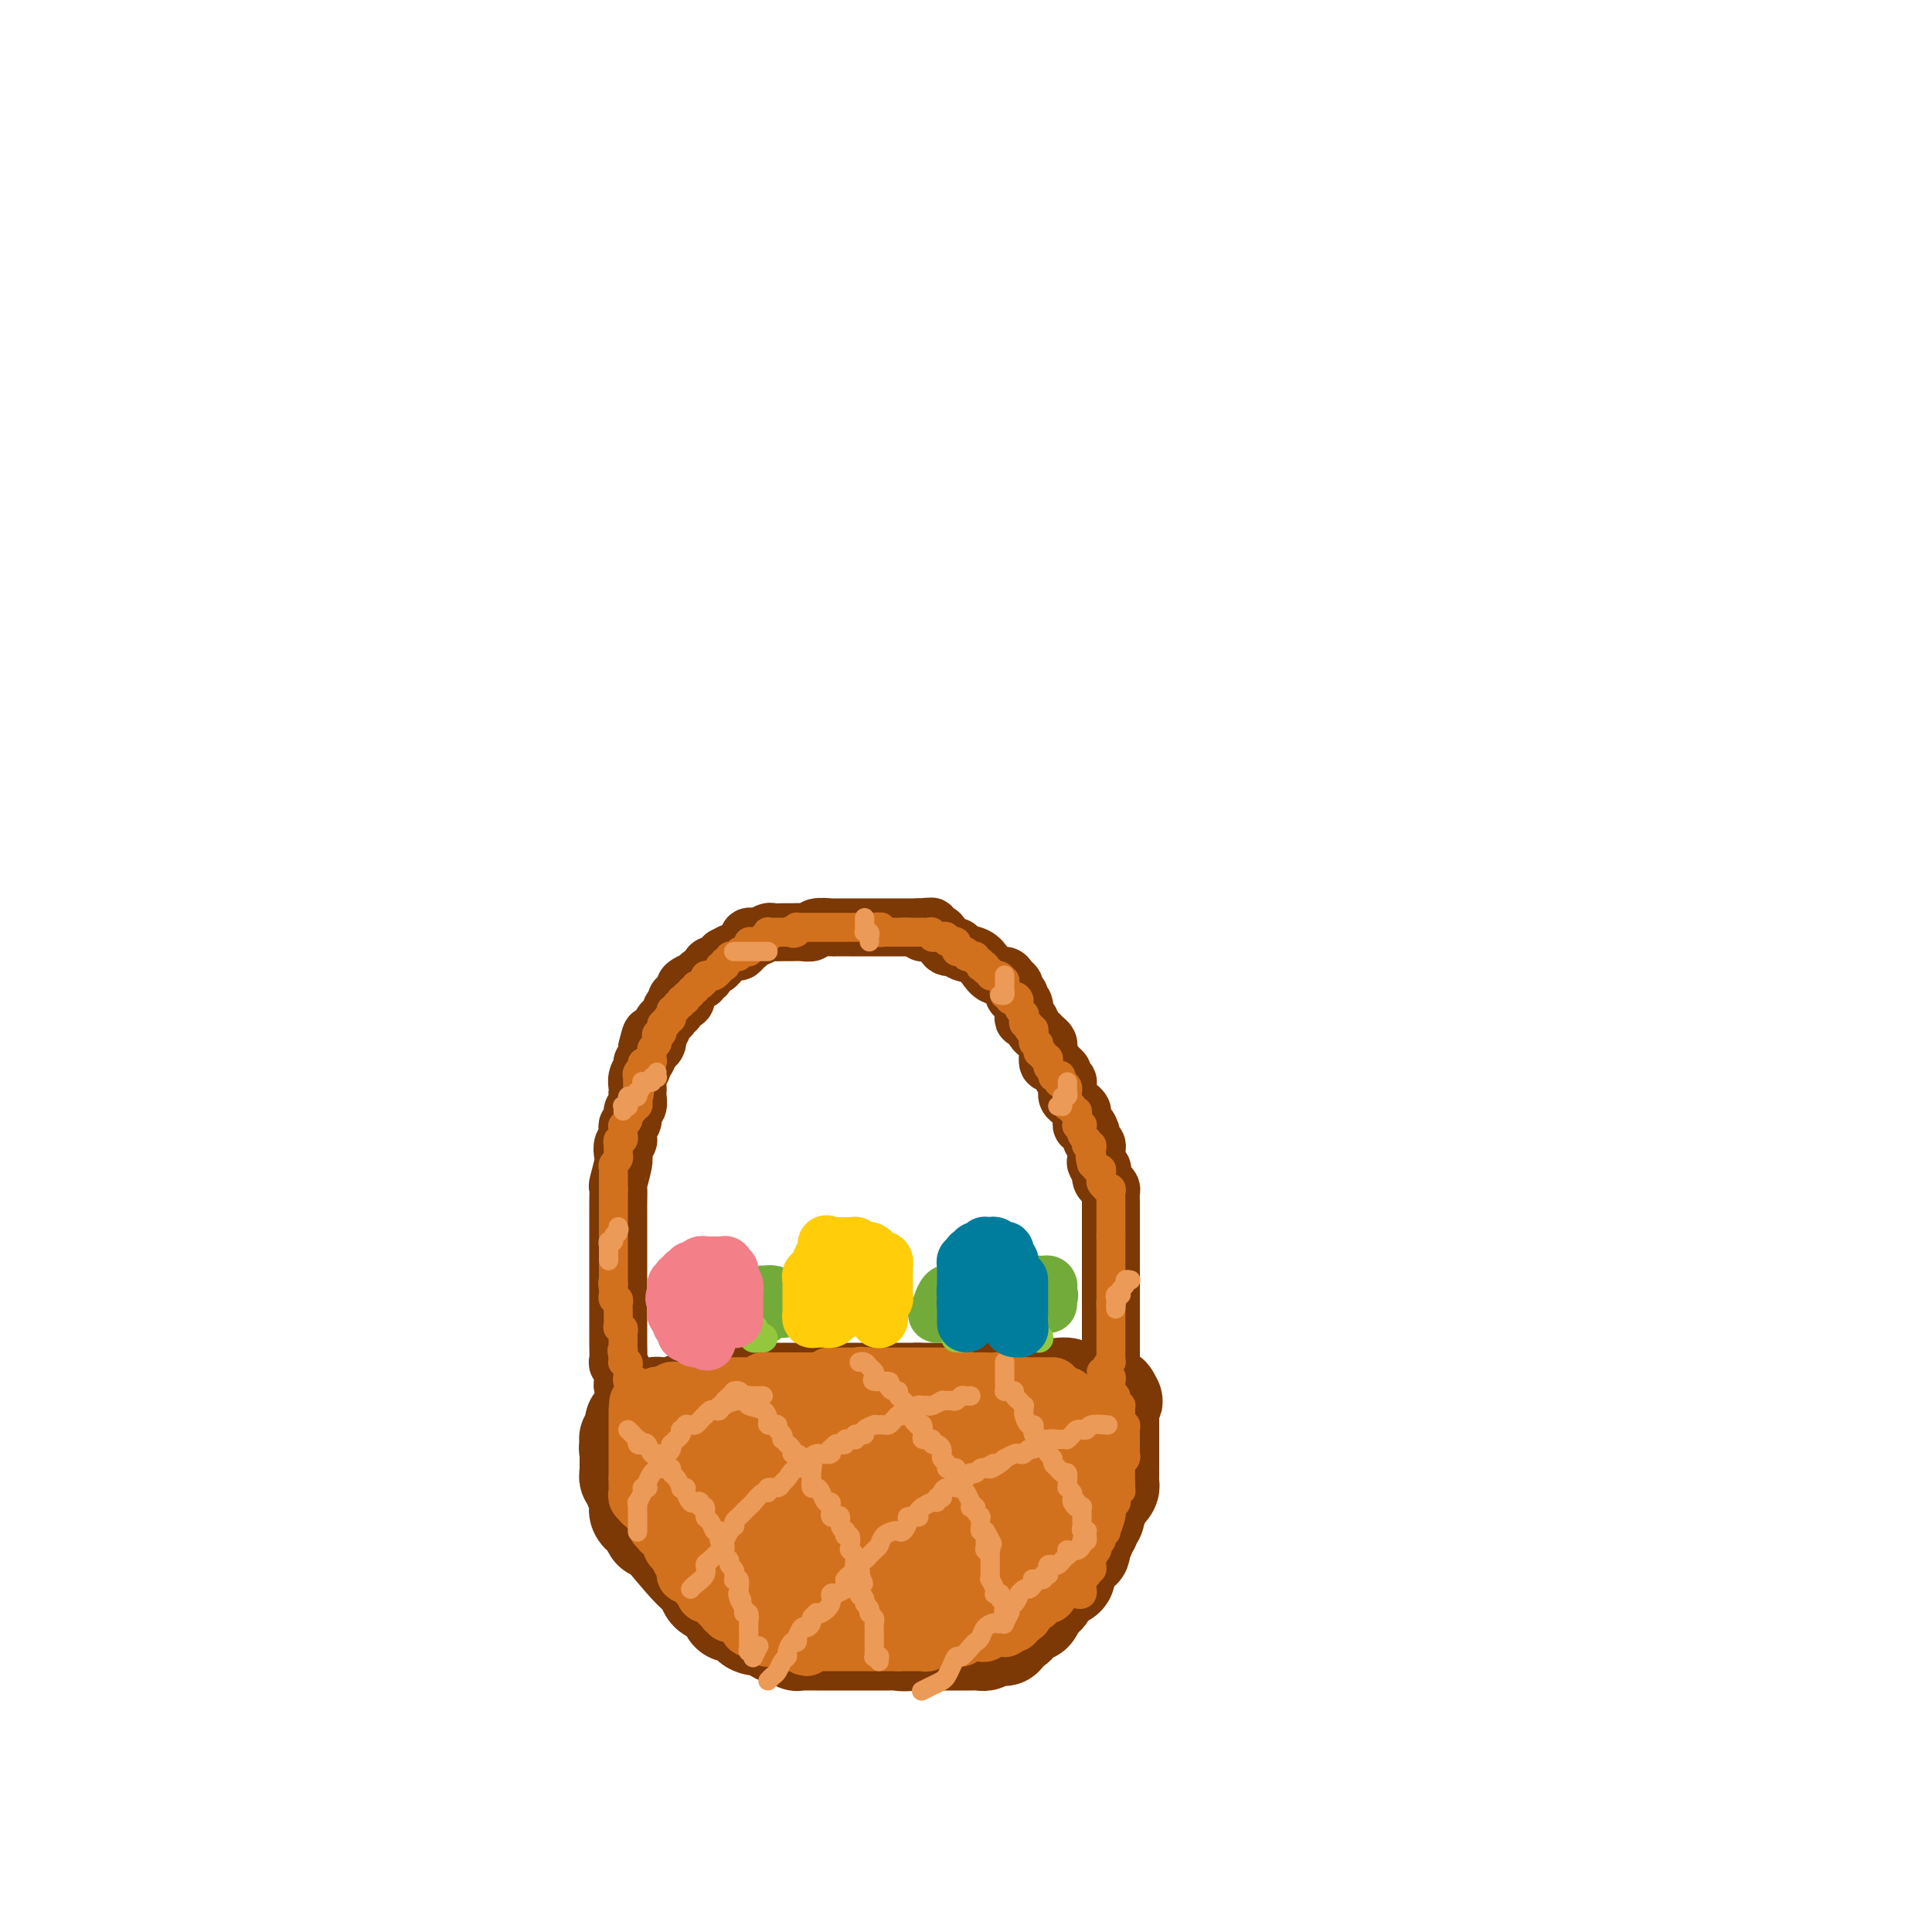 <svg viewBox='0 0 400 400' version='1.1' xmlns='http://www.w3.org/2000/svg' xmlns:xlink='http://www.w3.org/1999/xlink'><g fill='none' stroke='#7C3805' stroke-width='20' stroke-linecap='round' stroke-linejoin='round'><path d='M134,293c-0.083,-0.415 -0.167,-0.829 0,-1c0.167,-0.171 0.583,-0.098 1,0c0.417,0.098 0.835,0.222 1,0c0.165,-0.222 0.076,-0.791 0,-1c-0.076,-0.209 -0.140,-0.060 0,0c0.140,0.060 0.484,0.030 1,0c0.516,-0.030 1.205,-0.061 2,0c0.795,0.061 1.697,0.212 2,0c0.303,-0.212 0.006,-0.788 1,-1c0.994,-0.212 3.279,-0.061 4,0c0.721,0.061 -0.120,0.030 0,0c0.120,-0.030 1.203,-0.060 2,0c0.797,0.060 1.310,0.208 2,0c0.690,-0.208 1.557,-0.774 2,-1c0.443,-0.226 0.461,-0.113 1,0c0.539,0.113 1.597,0.226 2,0c0.403,-0.226 0.149,-0.793 0,-1c-0.149,-0.207 -0.194,-0.056 0,0c0.194,0.056 0.626,0.015 1,0c0.374,-0.015 0.691,-0.004 1,0c0.309,0.004 0.611,0.001 1,0c0.389,-0.001 0.865,-0.000 1,0c0.135,0.000 -0.071,0.000 0,0c0.071,-0.000 0.419,-0.000 1,0c0.581,0.000 1.394,0.000 2,0c0.606,-0.000 1.004,-0.000 1,0c-0.004,0.000 -0.409,0.000 0,0c0.409,-0.000 1.633,-0.000 2,0c0.367,0.000 -0.124,0.000 3,0c3.124,-0.000 9.863,-0.000 13,0c3.137,0.000 2.672,0.000 3,0c0.328,-0.000 1.449,-0.000 2,0c0.551,0.000 0.533,0.000 1,0c0.467,-0.000 1.419,-0.000 2,0c0.581,0.000 0.790,0.000 1,0'/><path d='M190,288c5.434,0.000 2.018,0.000 1,0c-1.018,-0.000 0.361,-0.000 1,0c0.639,0.000 0.537,0.001 1,0c0.463,-0.001 1.490,-0.004 2,0c0.510,0.004 0.503,0.015 1,0c0.497,-0.015 1.499,-0.057 2,0c0.501,0.057 0.500,0.211 1,0c0.500,-0.211 1.499,-0.789 2,-1c0.501,-0.211 0.503,-0.057 1,0c0.497,0.057 1.491,0.015 2,0c0.509,-0.015 0.535,-0.004 1,0c0.465,0.004 1.368,0.001 2,0c0.632,-0.001 0.991,-0.000 1,0c0.009,0.000 -0.333,0.000 0,0c0.333,-0.000 1.342,-0.000 2,0c0.658,0.000 0.963,0.000 1,0c0.037,-0.000 -0.196,-0.000 0,0c0.196,0.000 0.822,-0.000 1,0c0.178,0.000 -0.093,0.000 0,0c0.093,-0.000 0.549,-0.000 1,0c0.451,0.000 0.895,0.000 1,0c0.105,-0.000 -0.131,-0.000 0,0c0.131,0.000 0.629,0.000 1,0c0.371,-0.000 0.613,-0.001 1,0c0.387,0.001 0.917,0.004 1,0c0.083,-0.004 -0.282,-0.015 0,0c0.282,0.015 1.209,0.057 2,0c0.791,-0.057 1.444,-0.212 2,0c0.556,0.212 1.013,0.793 2,1c0.987,0.207 2.502,0.041 3,0c0.498,-0.041 -0.020,0.042 0,0c0.020,-0.042 0.580,-0.208 1,0c0.420,0.208 0.701,0.791 1,1c0.299,0.209 0.616,0.046 1,0c0.384,-0.046 0.834,0.026 1,0c0.166,-0.026 0.047,-0.150 0,0c-0.047,0.150 -0.024,0.575 0,1'/><path d='M230,290c1.392,0.401 0.373,-0.096 0,0c-0.373,0.096 -0.100,0.786 0,1c0.100,0.214 0.027,-0.047 0,0c-0.027,0.047 -0.007,0.403 0,1c0.007,0.597 0.002,1.435 0,2c-0.002,0.565 -0.001,0.858 0,1c0.001,0.142 0.000,0.133 0,0c-0.000,-0.133 -0.000,-0.391 0,0c0.000,0.391 0.000,1.432 0,2c-0.000,0.568 -0.000,0.662 0,1c0.000,0.338 0.000,0.921 0,1c-0.000,0.079 -0.000,-0.347 0,0c0.000,0.347 0.000,1.468 0,2c-0.000,0.532 -0.000,0.475 0,1c0.000,0.525 0.001,1.632 0,2c-0.001,0.368 -0.003,-0.002 0,0c0.003,0.002 0.011,0.377 0,1c-0.011,0.623 -0.040,1.494 0,2c0.040,0.506 0.151,0.648 0,1c-0.151,0.352 -0.562,0.916 -1,1c-0.438,0.084 -0.901,-0.310 -1,0c-0.099,0.310 0.165,1.326 0,2c-0.165,0.674 -0.761,1.007 -1,1c-0.239,-0.007 -0.121,-0.353 0,0c0.121,0.353 0.244,1.405 0,2c-0.244,0.595 -0.854,0.732 -1,1c-0.146,0.268 0.171,0.667 0,1c-0.171,0.333 -0.830,0.601 -1,1c-0.170,0.399 0.147,0.928 0,1c-0.147,0.072 -0.760,-0.313 -1,0c-0.240,0.313 -0.107,1.326 0,2c0.107,0.674 0.187,1.010 0,1c-0.187,-0.010 -0.640,-0.367 -1,0c-0.360,0.367 -0.625,1.459 -1,2c-0.375,0.541 -0.860,0.530 -1,1c-0.140,0.470 0.065,1.422 0,2c-0.065,0.578 -0.399,0.784 -1,1c-0.601,0.216 -1.471,0.444 -2,1c-0.529,0.556 -0.719,1.441 -1,2c-0.281,0.559 -0.652,0.794 -1,1c-0.348,0.206 -0.671,0.384 -1,1c-0.329,0.616 -0.664,1.671 -1,2c-0.336,0.329 -0.672,-0.067 -1,0c-0.328,0.067 -0.647,0.596 -1,1c-0.353,0.404 -0.738,0.683 -1,1c-0.262,0.317 -0.399,0.674 -1,1c-0.601,0.326 -1.667,0.622 -2,1c-0.333,0.378 0.066,0.837 0,1c-0.066,0.163 -0.596,0.030 -1,0c-0.404,-0.030 -0.681,0.045 -1,0c-0.319,-0.045 -0.680,-0.208 -1,0c-0.320,0.208 -0.600,0.788 -1,1c-0.400,0.212 -0.922,0.057 -1,0c-0.078,-0.057 0.286,-0.015 0,0c-0.286,0.015 -1.223,0.004 -2,0c-0.777,-0.004 -1.394,-0.001 -2,0c-0.606,0.001 -1.202,0.000 -2,0c-0.798,-0.000 -1.800,-0.000 -3,0c-1.200,0.000 -2.600,0.000 -4,0'/><path d='M190,340c-3.623,0.309 -3.679,0.083 -4,0c-0.321,-0.083 -0.906,-0.022 -2,0c-1.094,0.022 -2.698,0.006 -4,0c-1.302,-0.006 -2.301,-0.002 -3,0c-0.699,0.002 -1.098,0.001 -2,0c-0.902,-0.001 -2.309,-0.000 -3,0c-0.691,0.000 -0.668,0.001 -1,0c-0.332,-0.001 -1.020,-0.004 -2,0c-0.980,0.004 -2.252,0.015 -3,0c-0.748,-0.015 -0.970,-0.057 -1,0c-0.030,0.057 0.134,0.212 0,0c-0.134,-0.212 -0.565,-0.792 -1,-1c-0.435,-0.208 -0.875,-0.046 -1,0c-0.125,0.046 0.066,-0.026 0,0c-0.066,0.026 -0.390,0.149 -1,0c-0.610,-0.149 -1.508,-0.569 -2,-1c-0.492,-0.431 -0.580,-0.872 -1,-1c-0.420,-0.128 -1.173,0.057 -2,0c-0.827,-0.057 -1.728,-0.355 -2,-1c-0.272,-0.645 0.086,-1.637 0,-2c-0.086,-0.363 -0.614,-0.095 -1,0c-0.386,0.095 -0.628,0.019 -1,0c-0.372,-0.019 -0.875,0.021 -1,0c-0.125,-0.021 0.126,-0.101 0,0c-0.126,0.101 -0.629,0.383 -1,0c-0.371,-0.383 -0.611,-1.430 -1,-2c-0.389,-0.570 -0.926,-0.665 -1,-1c-0.074,-0.335 0.315,-0.912 0,-1c-0.315,-0.088 -1.336,0.314 -2,0c-0.664,-0.314 -0.972,-1.343 -1,-2c-0.028,-0.657 0.223,-0.943 0,-1c-0.223,-0.057 -0.921,0.114 -3,-2c-2.079,-2.114 -5.541,-6.513 -7,-8c-1.459,-1.487 -0.917,-0.062 -1,0c-0.083,0.062 -0.793,-1.240 -1,-2c-0.207,-0.760 0.088,-0.977 0,-1c-0.088,-0.023 -0.560,0.150 -1,0c-0.440,-0.150 -0.849,-0.622 -1,-1c-0.151,-0.378 -0.045,-0.661 0,-1c0.045,-0.339 0.027,-0.735 0,-1c-0.027,-0.265 -0.064,-0.400 0,-1c0.064,-0.600 0.227,-1.666 0,-2c-0.227,-0.334 -0.846,0.065 -1,0c-0.154,-0.065 0.155,-0.595 0,-1c-0.155,-0.405 -0.774,-0.686 -1,-1c-0.226,-0.314 -0.061,-0.662 0,-1c0.061,-0.338 0.016,-0.665 0,-1c-0.016,-0.335 -0.004,-0.677 0,-1c0.004,-0.323 0.001,-0.625 0,-1c-0.001,-0.375 -0.000,-0.821 0,-1c0.000,-0.179 0.000,-0.089 0,0'/><path d='M130,301c-0.310,-2.018 -0.084,-1.063 0,-1c0.084,0.063 0.026,-0.767 0,-1c-0.026,-0.233 -0.021,0.131 0,0c0.021,-0.131 0.058,-0.756 0,-1c-0.058,-0.244 -0.212,-0.107 0,0c0.212,0.107 0.789,0.183 1,0c0.211,-0.183 0.057,-0.626 0,-1c-0.057,-0.374 -0.016,-0.678 0,-1c0.016,-0.322 0.008,-0.661 0,-1'/><path d='M131,295c0.167,-1.000 0.083,-0.500 0,0'/></g>
<g fill='none' stroke='#7C3805' stroke-width='12' stroke-linecap='round' stroke-linejoin='round'><path d='M132,289c-0.455,-0.414 -0.910,-0.828 -1,-1c-0.090,-0.172 0.186,-0.101 0,0c-0.186,0.101 -0.835,0.234 -1,0c-0.165,-0.234 0.153,-0.835 0,-1c-0.153,-0.165 -0.777,0.105 -1,0c-0.223,-0.105 -0.046,-0.584 0,-1c0.046,-0.416 -0.040,-0.767 0,-1c0.040,-0.233 0.207,-0.348 0,-1c-0.207,-0.652 -0.788,-1.842 -1,-2c-0.212,-0.158 -0.057,0.715 0,0c0.057,-0.715 0.015,-3.019 0,-4c-0.015,-0.981 -0.004,-0.637 0,-1c0.004,-0.363 0.001,-1.431 0,-2c-0.001,-0.569 -0.000,-0.639 0,-1c0.000,-0.361 0.000,-1.013 0,-2c-0.000,-0.987 -0.000,-2.310 0,-3c0.000,-0.690 0.000,-0.748 0,-1c-0.000,-0.252 -0.000,-0.697 0,-1c0.000,-0.303 0.000,-0.462 0,-1c-0.000,-0.538 -0.000,-1.453 0,-2c0.000,-0.547 0.000,-0.724 0,-1c-0.000,-0.276 -0.000,-0.650 0,-1c0.000,-0.350 0.000,-0.675 0,-1c-0.000,-0.325 -0.000,-0.651 0,-1c0.000,-0.349 0.000,-0.721 0,-1c-0.000,-0.279 -0.000,-0.465 0,-1c0.000,-0.535 0.000,-1.421 0,-2c-0.000,-0.579 -0.000,-0.853 0,-1c0.000,-0.147 0.000,-0.166 0,-1c-0.000,-0.834 -0.001,-2.483 0,-3c0.001,-0.517 0.004,0.097 0,0c-0.004,-0.097 -0.015,-0.904 0,-2c0.015,-1.096 0.056,-2.482 0,-3c-0.056,-0.518 -0.207,-0.167 0,-1c0.207,-0.833 0.773,-2.848 1,-4c0.227,-1.152 0.114,-1.440 0,-2c-0.114,-0.560 -0.228,-1.393 0,-2c0.228,-0.607 0.797,-0.988 1,-1c0.203,-0.012 0.039,0.343 0,0c-0.039,-0.343 0.046,-1.386 0,-2c-0.046,-0.614 -0.222,-0.798 0,-1c0.222,-0.202 0.844,-0.421 1,-1c0.156,-0.579 -0.154,-1.516 0,-2c0.154,-0.484 0.772,-0.514 1,-1c0.228,-0.486 0.065,-1.429 0,-2c-0.065,-0.571 -0.033,-0.769 0,-1c0.033,-0.231 0.065,-0.495 0,-1c-0.065,-0.505 -0.227,-1.251 0,-2c0.227,-0.749 0.844,-1.500 1,-2c0.156,-0.500 -0.150,-0.750 0,-1c0.150,-0.250 0.757,-0.500 1,-1c0.243,-0.500 0.121,-1.250 0,-2'/><path d='M134,217c1.094,-4.730 0.828,-2.055 1,-1c0.172,1.055 0.782,0.490 1,0c0.218,-0.490 0.043,-0.904 0,-1c-0.043,-0.096 0.045,0.128 0,0c-0.045,-0.128 -0.223,-0.608 0,-1c0.223,-0.392 0.849,-0.696 1,-1c0.151,-0.304 -0.171,-0.608 0,-1c0.171,-0.392 0.834,-0.874 1,-1c0.166,-0.126 -0.167,0.102 0,0c0.167,-0.102 0.832,-0.536 1,-1c0.168,-0.464 -0.162,-0.960 0,-1c0.162,-0.040 0.814,0.375 1,0c0.186,-0.375 -0.096,-1.539 0,-2c0.096,-0.461 0.568,-0.219 1,0c0.432,0.219 0.824,0.414 1,0c0.176,-0.414 0.138,-1.436 0,-2c-0.138,-0.564 -0.374,-0.671 0,-1c0.374,-0.329 1.357,-0.881 2,-1c0.643,-0.119 0.945,0.193 1,0c0.055,-0.193 -0.139,-0.893 0,-1c0.139,-0.107 0.610,0.379 1,0c0.390,-0.379 0.697,-1.622 1,-2c0.303,-0.378 0.601,0.110 1,0c0.399,-0.110 0.898,-0.818 1,-1c0.102,-0.182 -0.194,0.162 0,0c0.194,-0.162 0.878,-0.831 1,-1c0.122,-0.169 -0.317,0.162 0,0c0.317,-0.162 1.391,-0.818 2,-1c0.609,-0.182 0.755,0.109 1,0c0.245,-0.109 0.589,-0.617 1,-1c0.411,-0.383 0.888,-0.642 1,-1c0.112,-0.358 -0.139,-0.814 0,-1c0.139,-0.186 0.670,-0.102 1,0c0.330,0.102 0.459,0.224 1,0c0.541,-0.224 1.496,-0.792 2,-1c0.504,-0.208 0.559,-0.055 1,0c0.441,0.055 1.268,0.011 2,0c0.732,-0.011 1.370,0.011 2,0c0.630,-0.011 1.252,-0.056 2,0c0.748,0.056 1.623,0.211 2,0c0.377,-0.211 0.257,-0.789 1,-1c0.743,-0.211 2.348,-0.057 3,0c0.652,0.057 0.350,0.015 1,0c0.650,-0.015 2.252,-0.004 3,0c0.748,0.004 0.643,0.001 1,0c0.357,-0.001 1.177,-0.000 2,0c0.823,0.000 1.648,0.000 2,0c0.352,-0.000 0.232,-0.000 1,0c0.768,0.000 2.426,0.000 3,0c0.574,-0.000 0.066,-0.000 0,0c-0.066,0.000 0.312,0.000 1,0c0.688,-0.000 1.687,-0.000 2,0c0.313,0.000 -0.060,0.000 0,0c0.060,-0.000 0.555,-0.000 1,0c0.445,0.000 0.842,0.000 1,0c0.158,-0.000 0.079,-0.000 0,0'/><path d='M190,192c5.019,-0.215 2.066,-0.254 1,0c-1.066,0.254 -0.244,0.800 0,1c0.244,0.200 -0.089,0.055 0,0c0.089,-0.055 0.600,-0.021 1,0c0.400,0.021 0.689,0.029 1,0c0.311,-0.029 0.645,-0.096 1,0c0.355,0.096 0.732,0.354 1,1c0.268,0.646 0.428,1.681 1,2c0.572,0.319 1.556,-0.079 2,0c0.444,0.079 0.346,0.633 1,1c0.654,0.367 2.059,0.546 3,1c0.941,0.454 1.419,1.182 2,2c0.581,0.818 1.266,1.724 2,2c0.734,0.276 1.516,-0.080 2,0c0.484,0.080 0.669,0.595 1,1c0.331,0.405 0.807,0.701 1,1c0.193,0.299 0.103,0.601 0,1c-0.103,0.399 -0.220,0.893 0,1c0.220,0.107 0.777,-0.175 1,0c0.223,0.175 0.111,0.808 0,1c-0.111,0.192 -0.223,-0.055 0,0c0.223,0.055 0.781,0.414 1,1c0.219,0.586 0.100,1.400 0,2c-0.100,0.600 -0.182,0.987 0,1c0.182,0.013 0.627,-0.347 1,0c0.373,0.347 0.674,1.403 1,2c0.326,0.597 0.676,0.736 1,1c0.324,0.264 0.622,0.653 1,1c0.378,0.347 0.836,0.653 1,1c0.164,0.347 0.032,0.737 0,1c-0.032,0.263 0.034,0.399 0,1c-0.034,0.601 -0.168,1.666 0,2c0.168,0.334 0.637,-0.064 1,0c0.363,0.064 0.619,0.590 1,1c0.381,0.410 0.887,0.702 1,1c0.113,0.298 -0.166,0.601 0,1c0.166,0.399 0.776,0.896 1,1c0.224,0.104 0.060,-0.183 0,0c-0.060,0.183 -0.017,0.837 0,1c0.017,0.163 0.008,-0.163 0,0c-0.008,0.163 -0.013,0.817 0,1c0.013,0.183 0.046,-0.106 0,0c-0.046,0.106 -0.170,0.606 0,1c0.170,0.394 0.634,0.683 1,1c0.366,0.317 0.633,0.664 1,1c0.367,0.336 0.833,0.663 1,1c0.167,0.337 0.035,0.686 0,1c-0.035,0.314 0.028,0.595 0,1c-0.028,0.405 -0.147,0.935 0,1c0.147,0.065 0.561,-0.333 1,0c0.439,0.333 0.902,1.399 1,2c0.098,0.601 -0.170,0.738 0,1c0.170,0.262 0.778,0.647 1,1c0.222,0.353 0.060,0.672 0,1c-0.060,0.328 -0.017,0.665 0,1c0.017,0.335 0.009,0.667 0,1'/><path d='M227,240c2.725,5.882 0.537,2.087 0,1c-0.537,-1.087 0.578,0.535 1,1c0.422,0.465 0.152,-0.228 0,0c-0.152,0.228 -0.184,1.375 0,2c0.184,0.625 0.585,0.727 1,1c0.415,0.273 0.843,0.717 1,1c0.157,0.283 0.042,0.404 0,1c-0.042,0.596 -0.011,1.666 0,2c0.011,0.334 0.003,-0.066 0,0c-0.003,0.066 -0.001,0.600 0,1c0.001,0.400 0.000,0.666 0,1c-0.000,0.334 -0.000,0.737 0,1c0.000,0.263 0.000,0.385 0,1c-0.000,0.615 -0.000,1.723 0,2c0.000,0.277 0.000,-0.277 0,0c-0.000,0.277 -0.000,1.383 0,2c0.000,0.617 0.000,0.743 0,1c-0.000,0.257 -0.000,0.646 0,1c0.000,0.354 0.000,0.673 0,1c-0.000,0.327 -0.000,0.661 0,1c0.000,0.339 0.000,0.683 0,1c-0.000,0.317 -0.000,0.606 0,1c0.000,0.394 0.000,0.893 0,1c-0.000,0.107 -0.000,-0.179 0,0c0.000,0.179 0.000,0.822 0,1c-0.000,0.178 -0.000,-0.110 0,0c0.000,0.110 0.000,0.617 0,1c-0.000,0.383 -0.000,0.640 0,1c0.000,0.360 0.000,0.821 0,1c0.000,0.179 0.000,0.076 0,0c0.000,-0.076 0.000,-0.126 0,0c0.000,0.126 0.000,0.429 0,1c0.000,0.571 0.000,1.409 0,2c0.000,0.591 0.000,0.933 0,1c0.000,0.067 0.000,-0.141 0,0c0.000,0.141 0.000,0.633 0,1c0.000,0.367 0.000,0.610 0,1c0.000,0.390 0.000,0.926 0,1c0.000,0.074 0.000,-0.313 0,0c0.000,0.313 0.000,1.327 0,2c0.000,0.673 0.000,1.007 0,1c0.000,-0.007 0.000,-0.354 0,0c0.000,0.354 0.000,1.409 0,2c0.000,0.591 0.000,0.718 0,1c0.000,0.282 0.000,0.720 0,1c0.000,0.280 0.000,0.401 0,1c0.000,0.599 0.000,1.676 0,2c0.000,0.324 0.000,-0.105 0,0c0.000,0.105 -0.000,0.744 0,1c0.000,0.256 0.000,0.128 0,0'/><path d='M215,303c0.009,0.439 0.019,0.877 0,1c-0.019,0.123 -0.065,-0.071 0,0c0.065,0.071 0.241,0.405 0,1c-0.241,0.595 -0.901,1.451 -1,2c-0.099,0.549 0.362,0.791 0,1c-0.362,0.209 -1.546,0.386 -2,1c-0.454,0.614 -0.178,1.666 0,2c0.178,0.334 0.259,-0.051 0,0c-0.259,0.051 -0.857,0.539 -1,1c-0.143,0.461 0.169,0.897 0,1c-0.169,0.103 -0.819,-0.127 -1,0c-0.181,0.127 0.107,0.611 0,1c-0.107,0.389 -0.607,0.683 -1,1c-0.393,0.317 -0.677,0.656 -1,1c-0.323,0.344 -0.683,0.693 -1,1c-0.317,0.307 -0.589,0.573 -1,1c-0.411,0.427 -0.959,1.014 -2,2c-1.041,0.986 -2.573,2.372 -3,3c-0.427,0.628 0.252,0.497 0,1c-0.252,0.503 -1.433,1.640 -2,2c-0.567,0.360 -0.519,-0.057 -1,0c-0.481,0.057 -1.491,0.590 -2,1c-0.509,0.410 -0.518,0.698 -1,1c-0.482,0.302 -1.438,0.617 -2,1c-0.562,0.383 -0.729,0.835 -1,1c-0.271,0.165 -0.646,0.044 -1,0c-0.354,-0.044 -0.686,-0.012 -1,0c-0.314,0.012 -0.609,0.003 -1,0c-0.391,-0.003 -0.879,-0.001 -1,0c-0.121,0.001 0.124,0.000 0,0c-0.124,-0.000 -0.617,0.001 -1,0c-0.383,-0.001 -0.658,-0.002 -1,0c-0.342,0.002 -0.753,0.009 -1,0c-0.247,-0.009 -0.332,-0.034 -1,0c-0.668,0.034 -1.920,0.125 -3,0c-1.080,-0.125 -1.988,-0.467 -3,-1c-1.012,-0.533 -2.128,-1.256 -3,-2c-0.872,-0.744 -1.501,-1.510 -2,-2c-0.499,-0.490 -0.869,-0.705 -1,-1c-0.131,-0.295 -0.023,-0.669 0,-1c0.023,-0.331 -0.040,-0.617 0,-1c0.040,-0.383 0.183,-0.861 0,-1c-0.183,-0.139 -0.693,0.061 -1,0c-0.307,-0.061 -0.412,-0.383 -1,-1c-0.588,-0.617 -1.660,-1.530 -2,-2c-0.340,-0.470 0.053,-0.497 0,-1c-0.053,-0.503 -0.553,-1.482 -1,-2c-0.447,-0.518 -0.842,-0.577 -1,-1c-0.158,-0.423 -0.079,-1.212 0,-2'/><path d='M166,312c-1.635,-2.361 -1.223,-0.765 -1,-1c0.223,-0.235 0.256,-2.301 0,-3c-0.256,-0.699 -0.802,-0.032 -1,0c-0.198,0.032 -0.049,-0.570 0,-1c0.049,-0.430 -0.001,-0.688 0,-1c0.001,-0.312 0.055,-0.679 0,-1c-0.055,-0.321 -0.217,-0.598 0,-1c0.217,-0.402 0.813,-0.931 1,-1c0.187,-0.069 -0.036,0.322 0,0c0.036,-0.322 0.329,-1.358 1,-2c0.671,-0.642 1.718,-0.890 2,-1c0.282,-0.110 -0.202,-0.082 0,0c0.202,0.082 1.091,0.219 2,0c0.909,-0.219 1.839,-0.795 2,-1c0.161,-0.205 -0.447,-0.041 0,0c0.447,0.041 1.949,-0.042 3,0c1.051,0.042 1.651,0.207 2,0c0.349,-0.207 0.446,-0.788 1,-1c0.554,-0.212 1.564,-0.057 2,0c0.436,0.057 0.299,0.015 1,0c0.701,-0.015 2.240,-0.004 3,0c0.760,0.004 0.740,0.001 1,0c0.260,-0.001 0.801,-0.000 1,0c0.199,0.000 0.057,0.000 0,0c-0.057,-0.000 -0.028,-0.000 0,0'/></g>
<g fill='none' stroke='#D2711D' stroke-width='12' stroke-linecap='round' stroke-linejoin='round'><path d='M136,294c0.002,0.425 0.005,0.850 0,1c-0.005,0.150 -0.016,0.026 0,0c0.016,-0.026 0.061,0.044 0,0c-0.061,-0.044 -0.228,-0.204 0,0c0.228,0.204 0.850,0.773 1,1c0.150,0.227 -0.171,0.112 0,0c0.171,-0.112 0.833,-0.222 1,0c0.167,0.222 -0.162,0.778 0,1c0.162,0.222 0.814,0.112 1,0c0.186,-0.112 -0.095,-0.226 0,0c0.095,0.226 0.565,0.793 1,1c0.435,0.207 0.834,0.054 1,0c0.166,-0.054 0.100,-0.011 0,0c-0.100,0.011 -0.234,-0.011 0,0c0.234,0.011 0.836,0.056 1,0c0.164,-0.056 -0.110,-0.212 0,0c0.110,0.212 0.604,0.793 1,1c0.396,0.207 0.692,0.042 1,0c0.308,-0.042 0.626,0.040 1,0c0.374,-0.040 0.803,-0.203 1,0c0.197,0.203 0.162,0.772 0,1c-0.162,0.228 -0.451,0.114 0,0c0.451,-0.114 1.640,-0.227 2,0c0.360,0.227 -0.111,0.793 0,1c0.111,0.207 0.804,0.054 1,0c0.196,-0.054 -0.106,-0.011 0,0c0.106,0.011 0.620,-0.011 1,0c0.380,0.011 0.626,0.056 1,0c0.374,-0.056 0.874,-0.211 1,0c0.126,0.211 -0.124,0.789 0,1c0.124,0.211 0.621,0.057 1,0c0.379,-0.057 0.639,-0.015 1,0c0.361,0.015 0.821,0.004 1,0c0.179,-0.004 0.076,-0.001 0,0c-0.076,0.001 -0.125,0.000 0,0c0.125,-0.000 0.425,-0.000 1,0c0.575,0.000 1.424,0.000 2,0c0.576,-0.000 0.879,-0.000 1,0c0.121,0.000 0.061,0.000 0,0'/><path d='M159,302c1.880,0.155 1.080,0.041 1,0c-0.080,-0.041 0.559,-0.011 1,0c0.441,0.011 0.685,0.003 1,0c0.315,-0.003 0.703,-0.001 1,0c0.297,0.001 0.504,0.000 1,0c0.496,-0.000 1.281,-0.000 2,0c0.719,0.000 1.373,0.000 2,0c0.627,-0.000 1.229,-0.000 2,0c0.771,0.000 1.713,0.000 2,0c0.287,-0.000 -0.082,-0.000 0,0c0.082,0.000 0.613,0.000 1,0c0.387,-0.000 0.629,-0.000 1,0c0.371,0.000 0.869,0.000 1,0c0.131,-0.000 -0.106,-0.000 0,0c0.106,0.000 0.553,0.000 1,0c0.447,-0.000 0.893,-0.000 1,0c0.107,0.000 -0.125,-0.000 0,0c0.125,0.000 0.607,0.000 1,0c0.393,-0.000 0.696,-0.000 1,0c0.304,0.000 0.610,0.000 1,0c0.390,-0.000 0.864,-0.000 1,0c0.136,0.000 -0.066,0.000 0,0c0.066,-0.000 0.398,-0.000 1,0c0.602,0.000 1.472,0.000 2,0c0.528,-0.000 0.714,-0.000 1,0c0.286,0.000 0.673,0.000 1,0c0.327,-0.000 0.594,-0.000 1,0c0.406,0.000 0.950,0.000 1,0c0.050,-0.000 -0.393,-0.000 0,0c0.393,0.000 1.624,0.001 2,0c0.376,-0.001 -0.103,-0.004 0,0c0.103,0.004 0.788,0.015 1,0c0.212,-0.015 -0.048,-0.057 0,0c0.048,0.057 0.404,0.211 1,0c0.596,-0.211 1.431,-0.789 2,-1c0.569,-0.211 0.873,-0.056 1,0c0.127,0.056 0.077,0.011 0,0c-0.077,-0.011 -0.179,0.011 0,0c0.179,-0.011 0.640,-0.056 1,0c0.360,0.056 0.617,0.211 1,0c0.383,-0.211 0.890,-0.789 1,-1c0.110,-0.211 -0.177,-0.057 0,0c0.177,0.057 0.818,0.016 1,0c0.182,-0.016 -0.096,-0.008 0,0c0.096,0.008 0.567,0.016 1,0c0.433,-0.016 0.827,-0.056 1,0c0.173,0.056 0.123,0.207 0,0c-0.123,-0.207 -0.321,-0.774 0,-1c0.321,-0.226 1.160,-0.113 2,0'/><path d='M203,299c6.743,-0.460 1.600,-0.109 0,0c-1.600,0.109 0.345,-0.024 1,0c0.655,0.024 0.022,0.203 0,0c-0.022,-0.203 0.569,-0.790 1,-1c0.431,-0.210 0.704,-0.042 1,0c0.296,0.042 0.614,-0.040 1,0c0.386,0.040 0.838,0.204 1,0c0.162,-0.204 0.032,-0.776 0,-1c-0.032,-0.224 0.034,-0.098 0,0c-0.034,0.098 -0.168,0.170 0,0c0.168,-0.170 0.638,-0.581 1,-1c0.362,-0.419 0.618,-0.844 1,-1c0.382,-0.156 0.891,-0.041 1,0c0.109,0.041 -0.182,0.007 0,0c0.182,-0.007 0.837,0.012 1,0c0.163,-0.012 -0.167,-0.056 0,0c0.167,0.056 0.833,0.212 1,0c0.167,-0.212 -0.163,-0.792 0,-1c0.163,-0.208 0.818,-0.046 1,0c0.182,0.046 -0.110,-0.025 0,0c0.110,0.025 0.621,0.147 1,0c0.379,-0.147 0.626,-0.561 1,-1c0.374,-0.439 0.873,-0.901 1,-1c0.127,-0.099 -0.120,0.166 0,0c0.120,-0.166 0.607,-0.762 1,-1c0.393,-0.238 0.694,-0.117 1,0c0.306,0.117 0.618,0.228 1,0c0.382,-0.228 0.834,-0.797 1,-1c0.166,-0.203 0.044,-0.041 0,0c-0.044,0.041 -0.012,-0.041 0,0c0.012,0.041 0.003,0.203 0,0c-0.003,-0.203 -0.001,-0.772 0,-1c0.001,-0.228 0.000,-0.114 0,0'/><path d='M218,287c-0.416,-0.000 -0.832,-0.000 -1,0c-0.168,0.000 -0.087,0.000 0,0c0.087,-0.000 0.182,-0.000 0,0c-0.182,0.000 -0.639,0.000 -1,0c-0.361,-0.000 -0.624,-0.000 -1,0c-0.376,0.000 -0.864,0.001 -1,0c-0.136,-0.001 0.081,-0.004 0,0c-0.081,0.004 -0.458,0.015 -1,0c-0.542,-0.015 -1.247,-0.057 -2,0c-0.753,0.057 -1.553,0.211 -2,0c-0.447,-0.211 -0.539,-0.789 -1,-1c-0.461,-0.211 -1.289,-0.057 -2,0c-0.711,0.057 -1.305,0.015 -2,0c-0.695,-0.015 -1.492,-0.003 -2,0c-0.508,0.003 -0.729,-0.003 -1,0c-0.271,0.003 -0.594,0.015 -1,0c-0.406,-0.015 -0.897,-0.057 -1,0c-0.103,0.057 0.180,0.211 0,0c-0.180,-0.211 -0.822,-0.789 -1,-1c-0.178,-0.211 0.110,-0.057 0,0c-0.110,0.057 -0.617,0.015 -1,0c-0.383,-0.015 -0.642,-0.004 -1,0c-0.358,0.004 -0.816,0.001 -1,0c-0.184,-0.001 -0.095,-0.000 0,0c0.095,0.000 0.195,0.000 0,0c-0.195,-0.000 -0.685,-0.000 -1,0c-0.315,0.000 -0.456,0.000 -1,0c-0.544,-0.000 -1.493,-0.000 -2,0c-0.507,0.000 -0.573,0.000 -1,0c-0.427,-0.000 -1.217,-0.000 -2,0c-0.783,0.000 -1.560,0.000 -2,0c-0.440,-0.000 -0.541,-0.000 -1,0c-0.459,0.000 -1.274,0.000 -2,0c-0.726,-0.000 -1.363,-0.000 -2,0'/><path d='M181,285c-5.676,-0.309 -1.365,-0.083 0,0c1.365,0.083 -0.216,0.022 -1,0c-0.784,-0.022 -0.770,-0.006 -1,0c-0.230,0.006 -0.704,0.002 -1,0c-0.296,-0.002 -0.412,-0.000 -1,0c-0.588,0.000 -1.646,-0.001 -2,0c-0.354,0.001 -0.003,0.004 0,0c0.003,-0.004 -0.341,-0.015 -1,0c-0.659,0.015 -1.633,0.057 -2,0c-0.367,-0.057 -0.126,-0.211 0,0c0.126,0.211 0.139,0.789 0,1c-0.139,0.211 -0.429,0.057 -1,0c-0.571,-0.057 -1.423,-0.015 -2,0c-0.577,0.015 -0.880,0.004 -1,0c-0.120,-0.004 -0.056,-0.001 0,0c0.056,0.001 0.103,0.000 0,0c-0.103,-0.000 -0.357,-0.000 -1,0c-0.643,0.000 -1.674,0.000 -2,0c-0.326,-0.000 0.052,-0.000 0,0c-0.052,0.000 -0.534,0.000 -1,0c-0.466,-0.000 -0.916,-0.000 -1,0c-0.084,0.000 0.198,0.000 0,0c-0.198,-0.000 -0.876,-0.000 -1,0c-0.124,0.000 0.308,0.000 0,0c-0.308,-0.000 -1.354,-0.001 -2,0c-0.646,0.001 -0.890,0.004 -1,0c-0.110,-0.004 -0.085,-0.015 0,0c0.085,0.015 0.230,0.057 0,0c-0.230,-0.057 -0.836,-0.211 -1,0c-0.164,0.211 0.114,0.789 0,1c-0.114,0.211 -0.621,0.057 -1,0c-0.379,-0.057 -0.631,-0.015 -1,0c-0.369,0.015 -0.853,0.004 -1,0c-0.147,-0.004 0.045,-0.001 0,0c-0.045,0.001 -0.328,0.000 -1,0c-0.672,-0.000 -1.735,-0.000 -2,0c-0.265,0.000 0.266,-0.000 0,0c-0.266,0.000 -1.328,0.000 -2,0c-0.672,-0.000 -0.952,-0.001 -1,0c-0.048,0.001 0.138,0.004 0,0c-0.138,-0.004 -0.599,-0.015 -1,0c-0.401,0.015 -0.741,0.057 -1,0c-0.259,-0.057 -0.436,-0.211 -1,0c-0.564,0.211 -1.513,0.788 -2,1c-0.487,0.212 -0.512,0.061 -1,0c-0.488,-0.061 -1.440,-0.030 -2,0c-0.560,0.030 -0.728,0.060 -1,0c-0.272,-0.060 -0.647,-0.209 -1,0c-0.353,0.209 -0.682,0.778 -1,1c-0.318,0.222 -0.624,0.098 -1,0c-0.376,-0.098 -0.822,-0.171 -1,0c-0.178,0.171 -0.089,0.585 0,1'/><path d='M136,290c-7.142,0.770 -2.495,0.195 -1,0c1.495,-0.195 -0.160,-0.011 -1,0c-0.840,0.011 -0.863,-0.152 -1,0c-0.137,0.152 -0.388,0.619 0,1c0.388,0.381 1.414,0.676 2,1c0.586,0.324 0.731,0.675 1,1c0.269,0.325 0.663,0.623 1,1c0.337,0.377 0.616,0.833 1,1c0.384,0.167 0.873,0.045 1,0c0.127,-0.045 -0.106,-0.012 0,0c0.106,0.012 0.553,0.003 1,0c0.447,-0.003 0.893,-0.001 1,0c0.107,0.001 -0.126,0.000 0,0c0.126,-0.000 0.612,-0.000 1,0c0.388,0.000 0.679,0.000 1,0c0.321,-0.000 0.673,-0.000 1,0c0.327,0.000 0.630,0.000 1,0c0.370,-0.000 0.806,-0.000 1,0c0.194,0.000 0.146,0.000 0,0c-0.146,-0.000 -0.391,-0.000 0,0c0.391,0.000 1.417,0.000 2,0c0.583,-0.000 0.725,-0.000 1,0c0.275,0.000 0.685,0.000 1,0c0.315,-0.000 0.535,-0.000 1,0c0.465,0.000 1.175,0.000 2,0c0.825,-0.000 1.765,-0.000 2,0c0.235,0.000 -0.235,0.000 0,0c0.235,-0.000 1.176,-0.000 2,0c0.824,0.000 1.533,0.000 2,0c0.467,-0.000 0.692,-0.000 1,0c0.308,0.000 0.698,0.000 1,0c0.302,0.000 0.515,0.000 1,0c0.485,0.000 1.242,0.000 2,0c0.758,0.000 1.516,0.000 2,0c0.484,0.000 0.695,0.000 1,0c0.305,0.000 0.706,0.000 1,0c0.294,0.000 0.483,0.000 1,0c0.517,0.000 1.362,0.000 2,0c0.638,0.000 1.070,0.000 1,0c-0.070,0.000 -0.643,0.000 0,0c0.643,0.000 2.501,0.000 3,0c0.499,0.000 -0.361,0.000 0,0c0.361,0.000 1.942,0.000 3,0c1.058,0.000 1.593,0.000 2,0c0.407,0.000 0.687,0.000 1,0c0.313,0.000 0.661,0.000 1,0c0.339,0.000 0.670,0.000 1,0'/><path d='M183,295c6.814,0.000 2.350,0.000 1,0c-1.350,-0.000 0.413,-0.000 1,0c0.587,0.000 -0.002,0.000 0,0c0.002,-0.000 0.597,-0.000 1,0c0.403,0.000 0.615,0.000 1,0c0.385,-0.000 0.943,-0.000 1,0c0.057,0.000 -0.388,0.000 0,0c0.388,-0.000 1.608,-0.000 2,0c0.392,0.000 -0.045,0.000 0,0c0.045,-0.000 0.573,-0.000 1,0c0.427,0.000 0.754,0.000 1,0c0.246,-0.000 0.412,-0.000 1,0c0.588,0.000 1.597,0.001 2,0c0.403,-0.001 0.198,-0.004 0,0c-0.198,0.004 -0.390,0.015 0,0c0.390,-0.015 1.361,-0.057 2,0c0.639,0.057 0.946,0.212 1,0c0.054,-0.212 -0.145,-0.793 0,-1c0.145,-0.207 0.635,-0.041 1,0c0.365,0.041 0.604,-0.041 1,0c0.396,0.041 0.947,0.207 1,0c0.053,-0.207 -0.393,-0.788 0,-1c0.393,-0.212 1.625,-0.057 2,0c0.375,0.057 -0.107,0.016 0,0c0.107,-0.016 0.802,-0.008 1,0c0.198,0.008 -0.101,0.017 0,0c0.101,-0.017 0.602,-0.061 1,0c0.398,0.061 0.694,0.227 1,0c0.306,-0.227 0.622,-0.845 1,-1c0.378,-0.155 0.820,0.155 1,0c0.180,-0.155 0.100,-0.773 0,-1c-0.100,-0.227 -0.219,-0.061 0,0c0.219,0.061 0.777,0.017 1,0c0.223,-0.017 0.112,-0.009 0,0'/><path d='M132,292c0.000,-0.091 0.000,-0.182 0,0c0.000,0.182 0.000,0.637 0,1c0.000,0.363 0.000,0.632 0,1c0.000,0.368 0.000,0.834 0,1c0.000,0.166 0.000,0.033 0,0c0.000,-0.033 0.000,0.034 0,0c0.000,-0.034 0.000,-0.168 0,0c0.000,0.168 0.000,0.637 0,1c0.000,0.363 0.000,0.618 0,1c0.000,0.382 0.000,0.890 0,1c0.000,0.110 0.000,-0.176 0,0c0.000,0.176 0.000,0.816 0,1c-0.000,0.184 0.000,-0.088 0,0c0.000,0.088 -0.000,0.535 0,1c0.000,0.465 0.000,0.948 0,1c0.000,0.052 0.000,-0.327 0,0c0.000,0.327 0.000,1.358 0,2c0.000,0.642 0.000,0.893 0,1c0.000,0.107 0.000,0.070 0,0c0.000,-0.070 0.000,-0.173 0,0c0.000,0.173 0.000,0.621 0,1c0.000,0.379 0.000,0.690 0,1'/><path d='M132,306c0.000,2.409 0.000,1.430 0,1c-0.000,-0.430 -0.000,-0.312 0,0c0.000,0.312 0.000,0.819 0,1c-0.000,0.181 -0.001,0.037 0,0c0.001,-0.037 0.004,0.032 0,0c-0.004,-0.032 -0.016,-0.166 0,0c0.016,0.166 0.061,0.632 0,1c-0.061,0.368 -0.228,0.639 0,1c0.228,0.361 0.850,0.814 1,1c0.150,0.186 -0.171,0.105 0,0c0.171,-0.105 0.834,-0.235 1,0c0.166,0.235 -0.166,0.834 0,1c0.166,0.166 0.829,-0.100 1,0c0.171,0.100 -0.150,0.565 0,1c0.150,0.435 0.771,0.838 1,1c0.229,0.162 0.065,0.082 0,0c-0.065,-0.082 -0.031,-0.167 0,0c0.031,0.167 0.061,0.584 0,1c-0.061,0.416 -0.212,0.829 0,1c0.212,0.171 0.788,0.098 1,0c0.212,-0.098 0.061,-0.223 0,0c-0.061,0.223 -0.031,0.795 0,1c0.031,0.205 0.065,0.045 0,0c-0.065,-0.045 -0.227,0.026 0,0c0.227,-0.026 0.845,-0.148 1,0c0.155,0.148 -0.152,0.565 0,1c0.152,0.435 0.762,0.887 1,1c0.238,0.113 0.102,-0.113 0,0c-0.102,0.113 -0.171,0.565 0,1c0.171,0.435 0.582,0.851 1,1c0.418,0.149 0.843,0.030 1,0c0.157,-0.030 0.046,0.029 0,0c-0.046,-0.029 -0.026,-0.148 0,0c0.026,0.148 0.060,0.562 0,1c-0.060,0.438 -0.212,0.901 0,1c0.212,0.099 0.789,-0.167 1,0c0.211,0.167 0.055,0.766 0,1c-0.055,0.234 -0.011,0.101 0,0c0.011,-0.101 -0.012,-0.170 0,0c0.012,0.170 0.060,0.581 0,1c-0.060,0.419 -0.226,0.847 0,1c0.226,0.153 0.844,0.031 1,0c0.156,-0.031 -0.150,0.030 0,0c0.150,-0.030 0.757,-0.151 1,0c0.243,0.151 0.121,0.576 0,1'/><path d='M144,327c2.099,3.245 1.347,0.858 1,0c-0.347,-0.858 -0.290,-0.188 0,0c0.290,0.188 0.814,-0.107 1,0c0.186,0.107 0.035,0.617 0,1c-0.035,0.383 0.046,0.639 0,1c-0.046,0.361 -0.219,0.828 0,1c0.219,0.172 0.829,0.050 1,0c0.171,-0.050 -0.097,-0.029 0,0c0.097,0.029 0.561,0.064 1,0c0.439,-0.064 0.854,-0.228 1,0c0.146,0.228 0.024,0.849 0,1c-0.024,0.151 0.050,-0.166 0,0c-0.050,0.166 -0.225,0.815 0,1c0.225,0.185 0.849,-0.094 1,0c0.151,0.094 -0.171,0.561 0,1c0.171,0.439 0.833,0.848 1,1c0.167,0.152 -0.163,0.045 0,0c0.163,-0.045 0.818,-0.027 1,0c0.182,0.027 -0.109,0.064 0,0c0.109,-0.064 0.618,-0.228 1,0c0.382,0.228 0.637,0.850 1,1c0.363,0.150 0.832,-0.170 1,0c0.168,0.170 0.034,0.830 0,1c-0.034,0.170 0.032,-0.152 0,0c-0.032,0.152 -0.162,0.777 0,1c0.162,0.223 0.618,0.045 1,0c0.382,-0.045 0.691,0.044 1,0c0.309,-0.044 0.618,-0.222 1,0c0.382,0.222 0.838,0.844 1,1c0.162,0.156 0.028,-0.154 0,0c-0.028,0.154 0.048,0.773 0,1c-0.048,0.227 -0.219,0.061 0,0c0.219,-0.061 0.830,-0.017 1,0c0.170,0.017 -0.099,0.008 0,0c0.099,-0.008 0.566,-0.016 1,0c0.434,0.016 0.834,0.057 1,0c0.166,-0.057 0.096,-0.211 0,0c-0.096,0.211 -0.219,0.789 0,1c0.219,0.211 0.780,0.057 1,0c0.220,-0.057 0.098,-0.015 0,0c-0.098,0.015 -0.170,0.004 0,0c0.170,-0.004 0.584,-0.001 1,0c0.416,0.001 0.833,0.000 1,0c0.167,-0.000 0.083,-0.000 0,0'/><path d='M165,340c3.431,2.011 1.507,0.539 1,0c-0.507,-0.539 0.403,-0.144 1,0c0.597,0.144 0.881,0.039 1,0c0.119,-0.039 0.073,-0.010 0,0c-0.073,0.010 -0.174,0.003 0,0c0.174,-0.003 0.621,-0.001 1,0c0.379,0.001 0.689,0.000 1,0c0.311,-0.000 0.622,-0.000 1,0c0.378,0.000 0.822,0.000 1,0c0.178,-0.000 0.090,-0.000 0,0c-0.090,0.000 -0.183,0.000 0,0c0.183,-0.000 0.640,-0.000 1,0c0.360,0.000 0.622,0.000 1,0c0.378,-0.000 0.871,-0.000 1,0c0.129,0.000 -0.105,0.000 0,0c0.105,-0.000 0.549,-0.000 1,0c0.451,0.000 0.908,0.000 1,0c0.092,-0.000 -0.183,-0.000 0,0c0.183,0.000 0.823,0.000 1,0c0.177,-0.000 -0.110,-0.000 0,0c0.110,0.000 0.617,0.000 1,0c0.383,-0.000 0.641,-0.000 1,0c0.359,0.000 0.817,0.000 1,0c0.183,-0.000 0.090,-0.000 0,0c-0.090,0.000 -0.178,0.000 0,0c0.178,0.000 0.621,-0.000 1,0c0.379,0.000 0.693,0.000 1,0c0.307,0.000 0.608,-0.000 1,0c0.392,0.000 0.875,0.000 1,0c0.125,0.000 -0.107,-0.000 0,0c0.107,0.000 0.554,0.000 1,0'/><path d='M186,340c3.206,0.000 0.719,0.000 0,0c-0.719,-0.000 0.328,-0.000 1,0c0.672,0.000 0.969,0.000 1,0c0.031,-0.000 -0.203,-0.000 0,0c0.203,0.000 0.843,0.000 1,0c0.157,-0.000 -0.169,-0.000 0,0c0.169,0.000 0.834,0.001 1,0c0.166,-0.001 -0.168,-0.004 0,0c0.168,0.004 0.836,0.015 1,0c0.164,-0.015 -0.177,-0.057 0,0c0.177,0.057 0.871,0.211 1,0c0.129,-0.211 -0.306,-0.789 0,-1c0.306,-0.211 1.353,-0.057 2,0c0.647,0.057 0.894,0.015 1,0c0.106,-0.015 0.071,-0.004 0,0c-0.071,0.004 -0.178,0.001 0,0c0.178,-0.001 0.640,0.001 1,0c0.360,-0.001 0.618,-0.004 1,0c0.382,0.004 0.890,0.015 1,0c0.110,-0.015 -0.177,-0.057 0,0c0.177,0.057 0.817,0.211 1,0c0.183,-0.211 -0.092,-0.789 0,-1c0.092,-0.211 0.551,-0.057 1,0c0.449,0.057 0.890,0.015 1,0c0.110,-0.015 -0.110,-0.003 0,0c0.110,0.003 0.551,-0.003 1,0c0.449,0.003 0.908,0.015 1,0c0.092,-0.015 -0.181,-0.055 0,0c0.181,0.055 0.818,0.207 1,0c0.182,-0.207 -0.091,-0.773 0,-1c0.091,-0.227 0.545,-0.113 1,0'/><path d='M205,337c3.121,-0.464 1.425,-0.123 1,0c-0.425,0.123 0.421,0.029 1,0c0.579,-0.029 0.890,0.006 1,0c0.110,-0.006 0.019,-0.053 0,0c-0.019,0.053 0.032,0.206 0,0c-0.032,-0.206 -0.149,-0.772 0,-1c0.149,-0.228 0.562,-0.117 1,0c0.438,0.117 0.901,0.242 1,0c0.099,-0.242 -0.166,-0.850 0,-1c0.166,-0.150 0.762,0.158 1,0c0.238,-0.158 0.119,-0.782 0,-1c-0.119,-0.218 -0.239,-0.029 0,0c0.239,0.029 0.838,-0.100 1,0c0.162,0.100 -0.111,0.429 0,0c0.111,-0.429 0.608,-1.618 1,-2c0.392,-0.382 0.679,0.042 1,0c0.321,-0.042 0.675,-0.550 1,-1c0.325,-0.450 0.622,-0.843 1,-1c0.378,-0.157 0.836,-0.080 1,0c0.164,0.080 0.034,0.161 0,0c-0.034,-0.161 0.029,-0.565 0,-1c-0.029,-0.435 -0.149,-0.901 0,-1c0.149,-0.099 0.565,0.171 1,0c0.435,-0.171 0.887,-0.782 1,-1c0.113,-0.218 -0.113,-0.044 0,0c0.113,0.044 0.566,-0.044 1,0c0.434,0.044 0.848,0.219 1,0c0.152,-0.219 0.041,-0.831 0,-1c-0.041,-0.169 -0.012,0.105 0,0c0.012,-0.105 0.006,-0.588 0,-1c-0.006,-0.412 -0.012,-0.754 0,-1c0.012,-0.246 0.041,-0.395 0,-1c-0.041,-0.605 -0.151,-1.664 0,-2c0.151,-0.336 0.562,0.051 1,0c0.438,-0.051 0.902,-0.539 1,-1c0.098,-0.461 -0.170,-0.894 0,-1c0.170,-0.106 0.777,0.116 1,0c0.223,-0.116 0.060,-0.570 0,-1c-0.060,-0.430 -0.017,-0.836 0,-1c0.017,-0.164 0.009,-0.085 0,0c-0.009,0.085 -0.017,0.178 0,0c0.017,-0.178 0.061,-0.625 0,-1c-0.061,-0.375 -0.227,-0.679 0,-1c0.227,-0.321 0.845,-0.661 1,-1c0.155,-0.339 -0.154,-0.679 0,-1c0.154,-0.321 0.772,-0.625 1,-1c0.228,-0.375 0.065,-0.821 0,-1c-0.065,-0.179 -0.033,-0.089 0,0'/><path d='M226,311c0.773,-2.860 0.206,-2.009 0,-2c-0.206,0.009 -0.051,-0.824 0,-1c0.051,-0.176 -0.000,0.307 0,0c0.000,-0.307 0.053,-1.402 0,-2c-0.053,-0.598 -0.210,-0.699 0,-1c0.210,-0.301 0.788,-0.801 1,-1c0.212,-0.199 0.057,-0.096 0,0c-0.057,0.096 -0.015,0.184 0,0c0.015,-0.184 0.004,-0.641 0,-1c-0.004,-0.359 -0.001,-0.621 0,-1c0.001,-0.379 0.000,-0.876 0,-1c-0.000,-0.124 -0.000,0.125 0,0c0.000,-0.125 0.000,-0.625 0,-1c-0.000,-0.375 -0.000,-0.625 0,-1c0.000,-0.375 0.001,-0.875 0,-1c-0.001,-0.125 -0.004,0.124 0,0c0.004,-0.124 0.016,-0.622 0,-1c-0.016,-0.378 -0.060,-0.637 0,-1c0.060,-0.363 0.222,-0.829 0,-1c-0.222,-0.171 -0.829,-0.045 -1,0c-0.171,0.045 0.095,0.011 0,0c-0.095,-0.011 -0.552,0.003 -1,0c-0.448,-0.003 -0.887,-0.021 -1,0c-0.113,0.021 0.099,0.082 0,0c-0.099,-0.082 -0.509,-0.306 -1,0c-0.491,0.306 -1.062,1.144 -2,2c-0.938,0.856 -2.241,1.731 -3,2c-0.759,0.269 -0.973,-0.067 -1,0c-0.027,0.067 0.133,0.539 0,1c-0.133,0.461 -0.558,0.912 -1,1c-0.442,0.088 -0.902,-0.188 -1,0c-0.098,0.188 0.167,0.839 0,1c-0.167,0.161 -0.767,-0.168 -1,0c-0.233,0.168 -0.100,0.833 0,1c0.100,0.167 0.167,-0.164 0,0c-0.167,0.164 -0.569,0.822 -1,1c-0.431,0.178 -0.893,-0.125 -1,0c-0.107,0.125 0.140,0.678 0,1c-0.140,0.322 -0.667,0.415 -1,1c-0.333,0.585 -0.470,1.663 -1,2c-0.530,0.337 -1.451,-0.067 -2,0c-0.549,0.067 -0.724,0.605 -1,1c-0.276,0.395 -0.651,0.645 -1,1c-0.349,0.355 -0.672,0.813 -1,1c-0.328,0.187 -0.661,0.102 -1,0c-0.339,-0.102 -0.683,-0.220 -1,0c-0.317,0.220 -0.607,0.777 -1,1c-0.393,0.223 -0.889,0.111 -1,0c-0.111,-0.111 0.162,-0.222 0,0c-0.162,0.222 -0.761,0.778 -1,1c-0.239,0.222 -0.120,0.111 0,0'/></g>
<g fill='none' stroke='#D2711D' stroke-width='20' stroke-linecap='round' stroke-linejoin='round'><path d='M211,313c0.052,0.229 0.105,0.458 0,1c-0.105,0.542 -0.367,1.398 -1,2c-0.633,0.602 -1.637,0.948 -2,1c-0.363,0.052 -0.086,-0.192 0,0c0.086,0.192 -0.018,0.821 0,1c0.018,0.179 0.159,-0.092 0,0c-0.159,0.092 -0.616,0.546 -1,1c-0.384,0.454 -0.693,0.906 -1,1c-0.307,0.094 -0.611,-0.171 -1,0c-0.389,0.171 -0.864,0.778 -1,1c-0.136,0.222 0.067,0.060 0,0c-0.067,-0.060 -0.405,-0.016 -1,0c-0.595,0.016 -1.449,0.004 -2,0c-0.551,-0.004 -0.800,-0.001 -1,0c-0.200,0.001 -0.350,0.000 -1,0c-0.650,-0.000 -1.799,-0.000 -3,0c-1.201,0.000 -2.453,0.000 -3,0c-0.547,-0.000 -0.388,-0.000 -1,0c-0.612,0.000 -1.994,0.000 -3,0c-1.006,-0.000 -1.635,-0.000 -3,0c-1.365,0.000 -3.465,0.000 -5,0c-1.535,-0.000 -2.506,-0.000 -3,0c-0.494,0.000 -0.513,0.000 -1,0c-0.487,-0.000 -1.443,-0.000 -2,0c-0.557,0.000 -0.717,0.001 -1,0c-0.283,-0.001 -0.691,-0.003 -1,0c-0.309,0.003 -0.519,0.011 -1,0c-0.481,-0.011 -1.232,-0.041 -2,0c-0.768,0.041 -1.551,0.154 -2,0c-0.449,-0.154 -0.562,-0.577 -1,-1c-0.438,-0.423 -1.200,-0.848 -2,-1c-0.800,-0.152 -1.637,-0.030 -2,0c-0.363,0.030 -0.250,-0.030 -1,0c-0.750,0.030 -2.361,0.152 -3,0c-0.639,-0.152 -0.306,-0.576 -1,-1c-0.694,-0.424 -2.414,-0.848 -3,-1c-0.586,-0.152 -0.037,-0.031 0,0c0.037,0.031 -0.439,-0.029 -1,0c-0.561,0.029 -1.208,0.147 -2,0c-0.792,-0.147 -1.729,-0.561 -2,-1c-0.271,-0.439 0.123,-0.905 0,-1c-0.123,-0.095 -0.763,0.182 -1,0c-0.237,-0.182 -0.072,-0.821 0,-1c0.072,-0.179 0.053,0.104 0,0c-0.053,-0.104 -0.138,-0.595 0,-1c0.138,-0.405 0.499,-0.724 1,-1c0.501,-0.276 1.143,-0.507 2,-1c0.857,-0.493 1.928,-1.246 3,-2'/><path d='M155,309c1.500,-0.686 2.748,-0.901 4,-1c1.252,-0.099 2.506,-0.083 4,0c1.494,0.083 3.227,0.232 4,0c0.773,-0.232 0.585,-0.847 1,-1c0.415,-0.153 1.434,0.155 2,0c0.566,-0.155 0.679,-0.774 1,-1c0.321,-0.226 0.851,-0.060 1,0c0.149,0.060 -0.082,0.015 0,0c0.082,-0.015 0.478,-0.001 1,0c0.522,0.001 1.170,-0.010 2,0c0.830,0.010 1.841,0.041 2,0c0.159,-0.041 -0.534,-0.155 0,0c0.534,0.155 2.296,0.577 3,1c0.704,0.423 0.349,0.845 1,1c0.651,0.155 2.307,0.041 3,0c0.693,-0.041 0.422,-0.011 1,0c0.578,0.011 2.004,0.003 3,0c0.996,-0.003 1.563,-0.001 2,0c0.437,0.001 0.744,0.000 1,0c0.256,-0.000 0.461,-0.001 1,0c0.539,0.001 1.411,0.003 2,0c0.589,-0.003 0.894,-0.012 1,0c0.106,0.012 0.014,0.044 0,0c-0.014,-0.044 0.049,-0.165 0,0c-0.049,0.165 -0.210,0.617 0,1c0.210,0.383 0.789,0.698 1,1c0.211,0.302 0.053,0.590 0,1c-0.053,0.410 0.001,0.941 0,1c-0.001,0.059 -0.055,-0.353 0,0c0.055,0.353 0.218,1.470 0,2c-0.218,0.530 -0.819,0.472 -1,1c-0.181,0.528 0.058,1.643 0,2c-0.058,0.357 -0.411,-0.045 -1,0c-0.589,0.045 -1.412,0.538 -2,1c-0.588,0.462 -0.940,0.895 -1,1c-0.060,0.105 0.173,-0.117 0,0c-0.173,0.117 -0.753,0.574 -1,1c-0.247,0.426 -0.160,0.822 0,1c0.160,0.178 0.394,0.138 0,0c-0.394,-0.138 -1.415,-0.373 -2,0c-0.585,0.373 -0.733,1.353 -1,2c-0.267,0.647 -0.654,0.962 -1,1c-0.346,0.038 -0.653,-0.200 -1,0c-0.347,0.200 -0.736,0.838 -1,1c-0.264,0.162 -0.403,-0.153 -1,0c-0.597,0.153 -1.651,0.773 -2,1c-0.349,0.227 0.008,0.061 0,0c-0.008,-0.061 -0.383,-0.016 -1,0c-0.617,0.016 -1.478,0.004 -2,0c-0.522,-0.004 -0.704,-0.001 -1,0c-0.296,0.001 -0.706,0.000 -1,0c-0.294,-0.000 -0.470,-0.000 -1,0c-0.530,0.000 -1.412,0.000 -2,0c-0.588,-0.000 -0.882,-0.000 -1,0c-0.118,0.000 -0.059,0.000 0,0'/><path d='M172,326c-2.729,0.464 -2.051,0.124 -2,0c0.051,-0.124 -0.525,-0.034 -1,0c-0.475,0.034 -0.848,0.010 -1,0c-0.152,-0.010 -0.083,-0.005 0,0c0.083,0.005 0.181,0.012 0,0c-0.181,-0.012 -0.640,-0.042 -1,0c-0.360,0.042 -0.622,0.155 -1,0c-0.378,-0.155 -0.874,-0.577 -1,-1c-0.126,-0.423 0.117,-0.846 0,-1c-0.117,-0.154 -0.592,-0.038 -1,0c-0.408,0.038 -0.747,-0.001 -1,0c-0.253,0.001 -0.421,0.043 0,0c0.421,-0.043 1.429,-0.170 2,0c0.571,0.170 0.704,0.637 1,1c0.296,0.363 0.756,0.623 2,1c1.244,0.377 3.271,0.872 4,1c0.729,0.128 0.160,-0.109 1,0c0.840,0.109 3.090,0.565 4,1c0.910,0.435 0.481,0.849 1,1c0.519,0.151 1.985,0.041 3,0c1.015,-0.041 1.578,-0.011 2,0c0.422,0.011 0.704,0.003 1,0c0.296,-0.003 0.605,0.000 1,0c0.395,-0.000 0.875,-0.003 1,0c0.125,0.003 -0.104,0.012 0,0c0.104,-0.012 0.543,-0.045 1,0c0.457,0.045 0.934,0.169 1,0c0.066,-0.169 -0.279,-0.632 0,-1c0.279,-0.368 1.182,-0.641 2,-1c0.818,-0.359 1.552,-0.803 2,-1c0.448,-0.197 0.610,-0.146 1,0c0.390,0.146 1.007,0.389 2,0c0.993,-0.389 2.360,-1.409 3,-2c0.640,-0.591 0.553,-0.754 1,-1c0.447,-0.246 1.430,-0.576 2,-1c0.570,-0.424 0.729,-0.941 1,-1c0.271,-0.059 0.654,0.340 1,0c0.346,-0.340 0.653,-1.419 1,-2c0.347,-0.581 0.732,-0.665 1,-1c0.268,-0.335 0.419,-0.921 1,-1c0.581,-0.079 1.590,0.347 2,0c0.410,-0.347 0.219,-1.469 0,-2c-0.219,-0.531 -0.466,-0.470 0,-1c0.466,-0.530 1.644,-1.650 2,-2c0.356,-0.350 -0.111,0.071 0,0c0.111,-0.071 0.799,-0.635 1,-1c0.201,-0.365 -0.085,-0.533 0,-1c0.085,-0.467 0.543,-1.234 1,-2'/><path d='M212,308c1.944,-2.056 1.306,-0.198 1,0c-0.306,0.198 -0.278,-1.266 0,-2c0.278,-0.734 0.807,-0.739 1,-1c0.193,-0.261 0.052,-0.777 0,-1c-0.052,-0.223 -0.013,-0.154 0,0c0.013,0.154 -0.001,0.391 0,0c0.001,-0.391 0.015,-1.410 0,-2c-0.015,-0.590 -0.060,-0.750 0,-1c0.060,-0.250 0.224,-0.589 0,-1c-0.224,-0.411 -0.837,-0.895 -1,-1c-0.163,-0.105 0.123,0.168 0,0c-0.123,-0.168 -0.655,-0.777 -1,-1c-0.345,-0.223 -0.504,-0.060 -1,0c-0.496,0.060 -1.330,0.016 -2,0c-0.670,-0.016 -1.178,-0.004 -2,0c-0.822,0.004 -1.959,0.001 -3,0c-1.041,-0.001 -1.987,-0.000 -3,0c-1.013,0.000 -2.093,0.000 -3,0c-0.907,-0.000 -1.643,-0.000 -2,0c-0.357,0.000 -0.337,-0.000 -1,0c-0.663,0.000 -2.009,0.000 -3,0c-0.991,-0.000 -1.626,-0.001 -2,0c-0.374,0.001 -0.486,0.004 -1,0c-0.514,-0.004 -1.429,-0.015 -2,0c-0.571,0.015 -0.798,0.057 -2,0c-1.202,-0.057 -3.381,-0.212 -4,0c-0.619,0.212 0.321,0.793 0,1c-0.321,0.207 -1.903,0.041 -3,0c-1.097,-0.041 -1.707,0.041 -2,0c-0.293,-0.041 -0.268,-0.207 -1,0c-0.732,0.207 -2.221,0.786 -3,1c-0.779,0.214 -0.848,0.061 -1,0c-0.152,-0.061 -0.387,-0.030 -1,0c-0.613,0.030 -1.603,0.061 -2,0c-0.397,-0.061 -0.200,-0.212 0,0c0.200,0.212 0.405,0.788 0,1c-0.405,0.212 -1.418,0.061 -2,0c-0.582,-0.061 -0.732,-0.030 -1,0c-0.268,0.030 -0.653,0.060 -1,0c-0.347,-0.060 -0.656,-0.208 -1,0c-0.344,0.208 -0.722,0.774 -1,1c-0.278,0.226 -0.455,0.113 -1,0c-0.545,-0.113 -1.456,-0.228 -2,0c-0.544,0.228 -0.720,0.797 -1,1c-0.280,0.203 -0.663,0.041 -1,0c-0.337,-0.041 -0.626,0.041 -1,0c-0.374,-0.041 -0.831,-0.203 -1,0c-0.169,0.203 -0.048,0.772 0,1c0.048,0.228 0.024,0.114 0,0'/></g>
<g fill='none' stroke='#D2711D' stroke-width='6' stroke-linecap='round' stroke-linejoin='round'><path d='M144,308c0.006,-0.045 0.012,-0.089 0,0c-0.012,0.089 -0.042,0.312 0,0c0.042,-0.312 0.156,-1.158 0,-2c-0.156,-0.842 -0.582,-1.678 -1,-2c-0.418,-0.322 -0.829,-0.129 -1,0c-0.171,0.129 -0.102,0.193 0,0c0.102,-0.193 0.239,-0.643 0,-1c-0.239,-0.357 -0.853,-0.621 -1,-1c-0.147,-0.379 0.172,-0.872 0,-1c-0.172,-0.128 -0.835,0.110 -1,0c-0.165,-0.110 0.167,-0.569 0,-1c-0.167,-0.431 -0.833,-0.833 -1,-1c-0.167,-0.167 0.166,-0.097 0,0c-0.166,0.097 -0.832,0.221 -1,0c-0.168,-0.221 0.162,-0.788 0,-1c-0.162,-0.212 -0.817,-0.071 -1,0c-0.183,0.071 0.105,0.072 0,0c-0.105,-0.072 -0.603,-0.215 -1,0c-0.397,0.215 -0.694,0.790 -1,1c-0.306,0.210 -0.621,0.057 -1,0c-0.379,-0.057 -0.823,-0.016 -1,0c-0.177,0.016 -0.089,0.008 0,0'/><path d='M132,295c-0.000,0.089 -0.000,0.177 0,0c0.000,-0.177 0.000,-0.621 0,-1c-0.000,-0.379 -0.000,-0.694 0,-1c0.000,-0.306 0.000,-0.602 0,-1c-0.000,-0.398 -0.000,-0.899 0,-1c0.000,-0.101 0.000,0.198 0,0c-0.000,-0.198 -0.000,-0.893 0,-1c0.000,-0.107 0.001,0.374 0,0c-0.001,-0.374 -0.004,-1.603 0,-2c0.004,-0.397 0.016,0.037 0,0c-0.016,-0.037 -0.061,-0.545 0,-1c0.061,-0.455 0.227,-0.858 0,-1c-0.227,-0.142 -0.845,-0.023 -1,0c-0.155,0.023 0.155,-0.049 0,0c-0.155,0.049 -0.774,0.221 -1,0c-0.226,-0.221 -0.060,-0.833 0,-1c0.060,-0.167 0.012,0.113 0,0c-0.012,-0.113 0.011,-0.618 0,-1c-0.011,-0.382 -0.055,-0.641 0,-1c0.055,-0.359 0.211,-0.818 0,-1c-0.211,-0.182 -0.788,-0.087 -1,0c-0.212,0.087 -0.061,0.168 0,0c0.061,-0.168 0.030,-0.584 0,-1'/><path d='M129,281c-0.464,-2.349 -0.124,-1.222 0,-1c0.124,0.222 0.033,-0.462 0,-1c-0.033,-0.538 -0.009,-0.932 0,-1c0.009,-0.068 0.003,0.188 0,0c-0.003,-0.188 -0.005,-0.820 0,-1c0.005,-0.180 0.015,0.093 0,0c-0.015,-0.093 -0.057,-0.551 0,-1c0.057,-0.449 0.211,-0.890 0,-1c-0.211,-0.110 -0.789,0.110 -1,0c-0.211,-0.110 -0.057,-0.552 0,-1c0.057,-0.448 0.015,-0.904 0,-1c-0.015,-0.096 -0.004,0.167 0,0c0.004,-0.167 0.001,-0.766 0,-1c-0.001,-0.234 0.001,-0.105 0,0c-0.001,0.105 -0.004,0.187 0,0c0.004,-0.187 0.015,-0.642 0,-1c-0.015,-0.358 -0.057,-0.618 0,-1c0.057,-0.382 0.211,-0.886 0,-1c-0.211,-0.114 -0.789,0.163 -1,0c-0.211,-0.163 -0.057,-0.765 0,-1c0.057,-0.235 0.015,-0.102 0,0c-0.015,0.102 -0.004,0.172 0,0c0.004,-0.172 0.002,-0.586 0,-1'/><path d='M127,267c-0.309,-2.327 -0.083,-1.145 0,-1c0.083,0.145 0.022,-0.749 0,-1c-0.022,-0.251 -0.006,0.139 0,0c0.006,-0.139 0.002,-0.807 0,-1c-0.002,-0.193 -0.000,0.089 0,0c0.000,-0.089 0.000,-0.550 0,-1c-0.000,-0.450 -0.000,-0.890 0,-1c0.000,-0.110 0.000,0.110 0,0c-0.000,-0.110 -0.000,-0.551 0,-1c0.000,-0.449 0.000,-0.908 0,-1c-0.000,-0.092 -0.000,0.183 0,0c0.000,-0.183 0.000,-0.822 0,-1c-0.000,-0.178 -0.000,0.106 0,0c0.000,-0.106 0.000,-0.603 0,-1c-0.000,-0.397 -0.000,-0.694 0,-1c0.000,-0.306 0.000,-0.621 0,-1c-0.000,-0.379 -0.000,-0.822 0,-1c0.000,-0.178 0.000,-0.090 0,0c-0.000,0.090 -0.000,0.183 0,0c0.000,-0.183 0.000,-0.641 0,-1c-0.000,-0.359 -0.000,-0.617 0,-1c0.000,-0.383 0.000,-0.890 0,-1c-0.000,-0.110 -0.000,0.177 0,0c0.000,-0.177 0.000,-0.817 0,-1c0.000,-0.183 0.000,0.092 0,0c0.000,-0.092 0.000,-0.549 0,-1c0.000,-0.451 0.000,-0.894 0,-1c0.000,-0.106 0.000,0.126 0,0c0.000,-0.126 0.000,-0.611 0,-1c0.000,-0.389 -0.000,-0.683 0,-1c0.000,-0.317 0.000,-0.659 0,-1'/><path d='M127,246c-0.000,-3.261 -0.000,-0.915 0,0c0.000,0.915 0.000,0.399 0,0c-0.000,-0.399 -0.000,-0.682 0,-1c0.000,-0.318 0.000,-0.673 0,-1c-0.000,-0.327 -0.001,-0.627 0,-1c0.001,-0.373 0.004,-0.821 0,-1c-0.004,-0.179 -0.015,-0.090 0,0c0.015,0.090 0.057,0.183 0,0c-0.057,-0.183 -0.211,-0.640 0,-1c0.211,-0.360 0.789,-0.622 1,-1c0.211,-0.378 0.057,-0.871 0,-1c-0.057,-0.129 -0.016,0.105 0,0c0.016,-0.105 0.008,-0.549 0,-1c-0.008,-0.451 -0.016,-0.909 0,-1c0.016,-0.091 0.057,0.187 0,0c-0.057,-0.187 -0.211,-0.837 0,-1c0.211,-0.163 0.789,0.163 1,0c0.211,-0.163 0.057,-0.814 0,-1c-0.057,-0.186 -0.016,0.095 0,0c0.016,-0.095 0.008,-0.564 0,-1c-0.008,-0.436 -0.017,-0.838 0,-1c0.017,-0.162 0.061,-0.085 0,0c-0.061,0.085 -0.226,0.177 0,0c0.226,-0.177 0.844,-0.622 1,-1c0.156,-0.378 -0.151,-0.689 0,-1c0.151,-0.311 0.759,-0.622 1,-1c0.241,-0.378 0.116,-0.823 0,-1c-0.116,-0.177 -0.224,-0.086 0,0c0.224,0.086 0.778,0.167 1,0c0.222,-0.167 0.111,-0.584 0,-1'/><path d='M132,228c0.774,-2.947 0.207,-1.316 0,-1c-0.207,0.316 -0.056,-0.685 0,-1c0.056,-0.315 0.015,0.055 0,0c-0.015,-0.055 -0.004,-0.536 0,-1c0.004,-0.464 -0.000,-0.912 0,-1c0.000,-0.088 0.004,0.184 0,0c-0.004,-0.184 -0.016,-0.824 0,-1c0.016,-0.176 0.061,0.110 0,0c-0.061,-0.110 -0.226,-0.618 0,-1c0.226,-0.382 0.844,-0.638 1,-1c0.156,-0.362 -0.151,-0.828 0,-1c0.151,-0.172 0.758,-0.049 1,0c0.242,0.049 0.118,0.024 0,0c-0.118,-0.024 -0.229,-0.048 0,0c0.229,0.048 0.797,0.167 1,0c0.203,-0.167 0.040,-0.619 0,-1c-0.040,-0.381 0.042,-0.689 0,-1c-0.042,-0.311 -0.207,-0.623 0,-1c0.207,-0.377 0.788,-0.818 1,-1c0.212,-0.182 0.056,-0.105 0,0c-0.056,0.105 -0.011,0.239 0,0c0.011,-0.239 -0.011,-0.852 0,-1c0.011,-0.148 0.055,0.170 0,0c-0.055,-0.170 -0.211,-0.829 0,-1c0.211,-0.171 0.788,0.147 1,0c0.212,-0.147 0.060,-0.758 0,-1c-0.060,-0.242 -0.026,-0.117 0,0c0.026,0.117 0.046,0.224 0,0c-0.046,-0.224 -0.156,-0.778 0,-1c0.156,-0.222 0.578,-0.111 1,0'/><path d='M138,212c0.945,-2.697 0.306,-1.440 0,-1c-0.306,0.440 -0.279,0.061 0,0c0.279,-0.061 0.811,0.195 1,0c0.189,-0.195 0.036,-0.841 0,-1c-0.036,-0.159 0.047,0.169 0,0c-0.047,-0.169 -0.223,-0.834 0,-1c0.223,-0.166 0.845,0.166 1,0c0.155,-0.166 -0.156,-0.829 0,-1c0.156,-0.171 0.778,0.150 1,0c0.222,-0.150 0.045,-0.773 0,-1c-0.045,-0.227 0.041,-0.060 0,0c-0.041,0.060 -0.208,0.012 0,0c0.208,-0.012 0.792,0.012 1,0c0.208,-0.012 0.041,-0.060 0,0c-0.041,0.060 0.046,0.227 0,0c-0.046,-0.227 -0.223,-0.850 0,-1c0.223,-0.150 0.847,0.171 1,0c0.153,-0.171 -0.166,-0.834 0,-1c0.166,-0.166 0.815,0.166 1,0c0.185,-0.166 -0.094,-0.829 0,-1c0.094,-0.171 0.561,0.151 1,0c0.439,-0.151 0.849,-0.776 1,-1c0.151,-0.224 0.044,-0.046 0,0c-0.044,0.046 -0.023,-0.039 0,0c0.023,0.039 0.048,0.203 0,0c-0.048,-0.203 -0.170,-0.773 0,-1c0.170,-0.227 0.633,-0.112 1,0c0.367,0.112 0.637,0.223 1,0c0.363,-0.223 0.818,-0.778 1,-1c0.182,-0.222 0.091,-0.111 0,0'/><path d='M149,201c1.642,-1.924 0.248,-1.232 0,-1c-0.248,0.232 0.651,0.006 1,0c0.349,-0.006 0.150,0.209 0,0c-0.150,-0.209 -0.250,-0.840 0,-1c0.250,-0.160 0.851,0.153 1,0c0.149,-0.153 -0.152,-0.772 0,-1c0.152,-0.228 0.758,-0.065 1,0c0.242,0.065 0.122,0.031 0,0c-0.122,-0.031 -0.244,-0.061 0,0c0.244,0.061 0.854,0.212 1,0c0.146,-0.212 -0.171,-0.788 0,-1c0.171,-0.212 0.831,-0.060 1,0c0.169,0.060 -0.152,0.026 0,0c0.152,-0.026 0.776,-0.045 1,0c0.224,0.045 0.049,0.156 0,0c-0.049,-0.156 0.029,-0.577 0,-1c-0.029,-0.423 -0.167,-0.849 0,-1c0.167,-0.151 0.637,-0.027 1,0c0.363,0.027 0.619,-0.044 1,0c0.381,0.044 0.887,0.204 1,0c0.113,-0.204 -0.167,-0.773 0,-1c0.167,-0.227 0.781,-0.113 1,0c0.219,0.113 0.044,0.227 0,0c-0.044,-0.227 0.043,-0.793 0,-1c-0.043,-0.207 -0.218,-0.056 0,0c0.218,0.056 0.828,0.015 1,0c0.172,-0.015 -0.094,-0.004 0,0c0.094,0.004 0.547,0.001 1,0c0.453,-0.001 0.906,-0.000 1,0c0.094,0.000 -0.171,0.000 0,0c0.171,-0.000 0.777,-0.000 1,0c0.223,0.000 0.064,0.000 0,0c-0.064,-0.000 -0.032,-0.000 0,0'/><path d='M163,193c2.333,-1.254 1.164,-0.389 1,0c-0.164,0.389 0.677,0.300 1,0c0.323,-0.300 0.129,-0.813 0,-1c-0.129,-0.187 -0.192,-0.050 0,0c0.192,0.050 0.639,0.013 1,0c0.361,-0.013 0.636,-0.004 1,0c0.364,0.004 0.819,0.001 1,0c0.181,-0.001 0.090,-0.000 0,0c-0.090,0.000 -0.178,0.000 0,0c0.178,-0.000 0.622,-0.000 1,0c0.378,0.000 0.689,0.000 1,0c0.311,-0.000 0.622,-0.000 1,0c0.378,0.000 0.822,0.000 1,0c0.178,-0.000 0.090,-0.000 0,0c-0.090,0.000 -0.183,0.000 0,0c0.183,-0.000 0.640,-0.000 1,0c0.360,0.000 0.621,0.000 1,0c0.379,-0.000 0.876,-0.000 1,0c0.124,0.000 -0.125,0.000 0,0c0.125,-0.000 0.625,-0.000 1,0c0.375,0.000 0.625,0.000 1,0c0.375,-0.000 0.874,-0.000 1,0c0.126,0.000 -0.121,0.000 0,0c0.121,-0.000 0.609,-0.000 1,0c0.391,0.000 0.683,0.000 1,0c0.317,-0.000 0.658,-0.000 1,0'/><path d='M181,192c2.802,-0.159 0.806,-0.057 0,0c-0.806,0.057 -0.424,0.068 0,0c0.424,-0.068 0.888,-0.214 1,0c0.112,0.214 -0.129,0.789 0,1c0.129,0.211 0.627,0.056 1,0c0.373,-0.056 0.622,-0.015 1,0c0.378,0.015 0.885,0.004 1,0c0.115,-0.004 -0.163,-0.001 0,0c0.163,0.001 0.765,0.000 1,0c0.235,-0.000 0.102,-0.000 0,0c-0.102,0.000 -0.172,0.000 0,0c0.172,-0.000 0.585,-0.000 1,0c0.415,0.000 0.833,0.000 1,0c0.167,-0.000 0.084,-0.000 0,0'/><path d='M227,291c-0.006,-0.333 -0.012,-0.666 0,-1c0.012,-0.334 0.042,-0.668 0,-1c-0.042,-0.332 -0.154,-0.662 0,-1c0.154,-0.338 0.576,-0.686 1,-1c0.424,-0.314 0.849,-0.596 1,-1c0.151,-0.404 0.026,-0.931 0,-1c-0.026,-0.069 0.046,0.321 0,0c-0.046,-0.321 -0.208,-1.353 0,-2c0.208,-0.647 0.788,-0.909 1,-1c0.212,-0.091 0.057,-0.009 0,0c-0.057,0.009 -0.015,-0.053 0,0c0.015,0.053 0.004,0.222 0,0c-0.004,-0.222 -0.001,-0.834 0,-1c0.001,-0.166 0.000,0.114 0,0c-0.000,-0.114 -0.000,-0.623 0,-1c0.000,-0.377 0.000,-0.622 0,-1c-0.000,-0.378 -0.000,-0.889 0,-1c0.000,-0.111 0.000,0.176 0,0c-0.000,-0.176 -0.000,-0.817 0,-1c0.000,-0.183 0.000,0.092 0,0c-0.000,-0.092 -0.000,-0.550 0,-1c0.000,-0.450 0.000,-0.890 0,-1c-0.000,-0.110 -0.000,0.110 0,0c0.000,-0.110 0.000,-0.551 0,-1c-0.000,-0.449 -0.000,-0.908 0,-1c0.000,-0.092 0.000,0.181 0,0c-0.000,-0.181 -0.000,-0.818 0,-1c0.000,-0.182 0.000,0.091 0,0c-0.000,-0.091 -0.000,-0.545 0,-1'/><path d='M230,271c0.464,-3.276 0.124,-1.465 0,-1c-0.124,0.465 -0.033,-0.414 0,-1c0.033,-0.586 0.009,-0.878 0,-1c-0.009,-0.122 -0.002,-0.075 0,0c0.002,0.075 0.001,0.179 0,0c-0.001,-0.179 -0.000,-0.640 0,-1c0.000,-0.360 0.000,-0.617 0,-1c-0.000,-0.383 -0.000,-0.890 0,-1c0.000,-0.110 0.000,0.177 0,0c-0.000,-0.177 -0.000,-0.817 0,-1c0.000,-0.183 0.000,0.092 0,0c-0.000,-0.092 -0.000,-0.551 0,-1c0.000,-0.449 0.000,-0.890 0,-1c-0.000,-0.110 -0.000,0.110 0,0c0.000,-0.110 0.000,-0.551 0,-1c-0.000,-0.449 -0.000,-0.908 0,-1c0.000,-0.092 0.000,0.183 0,0c-0.000,-0.183 -0.000,-0.822 0,-1c0.000,-0.178 0.000,0.107 0,0c-0.000,-0.107 -0.000,-0.606 0,-1c0.000,-0.394 0.000,-0.684 0,-1c-0.000,-0.316 -0.000,-0.658 0,-1'/><path d='M230,256c0.000,-2.543 0.000,-1.402 0,-1c-0.000,0.402 -0.000,0.065 0,0c0.000,-0.065 0.000,0.141 0,0c-0.000,-0.141 -0.000,-0.630 0,-1c0.000,-0.370 0.000,-0.620 0,-1c-0.000,-0.380 -0.000,-0.889 0,-1c0.000,-0.111 0.000,0.177 0,0c-0.000,-0.177 -0.000,-0.817 0,-1c0.000,-0.183 0.000,0.092 0,0c-0.000,-0.092 -0.000,-0.549 0,-1c0.000,-0.451 0.001,-0.895 0,-1c-0.001,-0.105 -0.004,0.130 0,0c0.004,-0.130 0.015,-0.623 0,-1c-0.015,-0.377 -0.056,-0.636 0,-1c0.056,-0.364 0.207,-0.833 0,-1c-0.207,-0.167 -0.773,-0.034 -1,0c-0.227,0.034 -0.114,-0.032 0,0c0.114,0.032 0.228,0.163 0,0c-0.228,-0.163 -0.797,-0.618 -1,-1c-0.203,-0.382 -0.040,-0.691 0,-1c0.040,-0.309 -0.042,-0.619 0,-1c0.042,-0.381 0.208,-0.833 0,-1c-0.208,-0.167 -0.791,-0.047 -1,0c-0.209,0.047 -0.046,0.023 0,0c0.046,-0.023 -0.026,-0.045 0,0c0.026,0.045 0.150,0.156 0,0c-0.150,-0.156 -0.575,-0.578 -1,-1'/><path d='M226,241c-0.618,-2.483 -0.165,-1.191 0,-1c0.165,0.191 0.040,-0.720 0,-1c-0.040,-0.280 0.003,0.070 0,0c-0.003,-0.070 -0.054,-0.558 0,-1c0.054,-0.442 0.212,-0.836 0,-1c-0.212,-0.164 -0.793,-0.099 -1,0c-0.207,0.099 -0.042,0.233 0,0c0.042,-0.233 -0.041,-0.832 0,-1c0.041,-0.168 0.207,0.095 0,0c-0.207,-0.095 -0.786,-0.547 -1,-1c-0.214,-0.453 -0.061,-0.906 0,-1c0.061,-0.094 0.030,0.172 0,0c-0.030,-0.172 -0.061,-0.781 0,-1c0.061,-0.219 0.212,-0.047 0,0c-0.212,0.047 -0.788,-0.030 -1,0c-0.212,0.030 -0.061,0.167 0,0c0.061,-0.167 0.031,-0.637 0,-1c-0.031,-0.363 -0.065,-0.619 0,-1c0.065,-0.381 0.228,-0.886 0,-1c-0.228,-0.114 -0.846,0.163 -1,0c-0.154,-0.163 0.155,-0.766 0,-1c-0.155,-0.234 -0.774,-0.100 -1,0c-0.226,0.100 -0.061,0.167 0,0c0.061,-0.167 0.016,-0.567 0,-1c-0.016,-0.433 -0.005,-0.900 0,-1c0.005,-0.100 0.002,0.166 0,0c-0.002,-0.166 -0.003,-0.766 0,-1c0.003,-0.234 0.011,-0.104 0,0c-0.011,0.104 -0.041,0.182 0,0c0.041,-0.182 0.155,-0.623 0,-1c-0.155,-0.377 -0.577,-0.688 -1,-1'/><path d='M220,224c-0.863,-2.647 -0.020,-0.765 0,0c0.020,0.765 -0.783,0.412 -1,0c-0.217,-0.412 0.152,-0.885 0,-1c-0.152,-0.115 -0.825,0.127 -1,0c-0.175,-0.127 0.149,-0.623 0,-1c-0.149,-0.377 -0.772,-0.636 -1,-1c-0.228,-0.364 -0.060,-0.834 0,-1c0.060,-0.166 0.012,-0.029 0,0c-0.012,0.029 0.012,-0.049 0,0c-0.012,0.049 -0.059,0.224 0,0c0.059,-0.224 0.226,-0.847 0,-1c-0.226,-0.153 -0.844,0.165 -1,0c-0.156,-0.165 0.151,-0.814 0,-1c-0.151,-0.186 -0.758,0.090 -1,0c-0.242,-0.090 -0.117,-0.546 0,-1c0.117,-0.454 0.228,-0.905 0,-1c-0.228,-0.095 -0.793,0.168 -1,0c-0.207,-0.168 -0.054,-0.767 0,-1c0.054,-0.233 0.011,-0.101 0,0c-0.011,0.101 0.011,0.172 0,0c-0.011,-0.172 -0.054,-0.586 0,-1c0.054,-0.414 0.207,-0.828 0,-1c-0.207,-0.172 -0.773,-0.103 -1,0c-0.227,0.103 -0.113,0.239 0,0c0.113,-0.239 0.226,-0.853 0,-1c-0.226,-0.147 -0.792,0.172 -1,0c-0.208,-0.172 -0.060,-0.834 0,-1c0.060,-0.166 0.030,0.163 0,0c-0.030,-0.163 -0.060,-0.817 0,-1c0.060,-0.183 0.208,0.105 0,0c-0.208,-0.105 -0.774,-0.601 -1,-1c-0.226,-0.399 -0.113,-0.699 0,-1'/><path d='M211,208c-1.327,-2.703 -0.144,-1.460 0,-1c0.144,0.460 -0.750,0.138 -1,0c-0.250,-0.138 0.143,-0.092 0,0c-0.143,0.092 -0.823,0.231 -1,0c-0.177,-0.231 0.149,-0.831 0,-1c-0.149,-0.169 -0.772,0.094 -1,0c-0.228,-0.094 -0.060,-0.546 0,-1c0.060,-0.454 0.013,-0.910 0,-1c-0.013,-0.090 0.006,0.186 0,0c-0.006,-0.186 -0.039,-0.835 0,-1c0.039,-0.165 0.150,0.153 0,0c-0.150,-0.153 -0.561,-0.777 -1,-1c-0.439,-0.223 -0.906,-0.045 -1,0c-0.094,0.045 0.185,-0.044 0,0c-0.185,0.044 -0.834,0.222 -1,0c-0.166,-0.222 0.153,-0.844 0,-1c-0.153,-0.156 -0.777,0.154 -1,0c-0.223,-0.154 -0.046,-0.772 0,-1c0.046,-0.228 -0.039,-0.065 0,0c0.039,0.065 0.203,0.033 0,0c-0.203,-0.033 -0.771,-0.065 -1,0c-0.229,0.065 -0.118,0.228 0,0c0.118,-0.228 0.241,-0.846 0,-1c-0.241,-0.154 -0.848,0.154 -1,0c-0.152,-0.154 0.151,-0.772 0,-1c-0.151,-0.228 -0.758,-0.065 -1,0c-0.242,0.065 -0.121,0.031 0,0c0.121,-0.031 0.242,-0.061 0,0c-0.242,0.061 -0.849,0.212 -1,0c-0.151,-0.212 0.152,-0.788 0,-1c-0.152,-0.212 -0.759,-0.060 -1,0c-0.241,0.060 -0.116,0.026 0,0c0.116,-0.026 0.225,-0.046 0,0c-0.225,0.046 -0.782,0.157 -1,0c-0.218,-0.157 -0.097,-0.581 0,-1c0.097,-0.419 0.171,-0.834 0,-1c-0.171,-0.166 -0.585,-0.083 -1,0'/><path d='M197,195c-2.408,-1.950 -1.429,-0.326 -1,0c0.429,0.326 0.308,-0.645 0,-1c-0.308,-0.355 -0.805,-0.094 -1,0c-0.195,0.094 -0.090,0.021 0,0c0.090,-0.021 0.165,0.008 0,0c-0.165,-0.008 -0.570,-0.055 -1,0c-0.430,0.055 -0.885,0.211 -1,0c-0.115,-0.211 0.109,-0.789 0,-1c-0.109,-0.211 -0.550,-0.057 -1,0c-0.450,0.057 -0.908,0.015 -1,0c-0.092,-0.015 0.181,-0.004 0,0c-0.181,0.004 -0.818,0.001 -1,0c-0.182,-0.001 0.091,-0.000 0,0c-0.091,0.000 -0.547,0.000 -1,0c-0.453,-0.000 -0.905,-0.000 -1,0c-0.095,0.000 0.167,0.000 0,0c-0.167,-0.000 -0.762,-0.000 -1,0c-0.238,0.000 -0.119,0.000 0,0'/><path d='M228,284c0.453,-0.122 0.906,-0.244 1,0c0.094,0.244 -0.171,0.853 0,1c0.171,0.147 0.778,-0.168 1,0c0.222,0.168 0.058,0.820 0,1c-0.058,0.180 -0.012,-0.110 0,0c0.012,0.110 -0.012,0.621 0,1c0.012,0.379 0.060,0.627 0,1c-0.060,0.373 -0.226,0.869 0,1c0.226,0.131 0.845,-0.105 1,0c0.155,0.105 -0.154,0.552 0,1c0.154,0.448 0.772,0.898 1,1c0.228,0.102 0.065,-0.145 0,0c-0.065,0.145 -0.031,0.683 0,1c0.031,0.317 0.061,0.413 0,1c-0.061,0.587 -0.212,1.664 0,2c0.212,0.336 0.789,-0.069 1,0c0.211,0.069 0.057,0.611 0,1c-0.057,0.389 -0.015,0.625 0,1c0.015,0.375 0.004,0.888 0,1c-0.004,0.112 -0.001,-0.176 0,0c0.001,0.176 -0.000,0.817 0,1c0.000,0.183 0.001,-0.092 0,0c-0.001,0.092 -0.004,0.549 0,1c0.004,0.451 0.015,0.895 0,1c-0.015,0.105 -0.057,-0.129 0,0c0.057,0.129 0.211,0.622 0,1c-0.211,0.378 -0.789,0.640 -1,1c-0.211,0.360 -0.057,0.817 0,1c0.057,0.183 0.015,0.090 0,0c-0.015,-0.090 -0.004,-0.179 0,0c0.004,0.179 0.001,0.625 0,1c-0.001,0.375 -0.000,0.679 0,1c0.000,0.321 0.000,0.661 0,1'/><path d='M232,307c0.061,2.709 0.214,1.482 0,1c-0.214,-0.482 -0.793,-0.217 -1,0c-0.207,0.217 -0.041,0.388 0,1c0.041,0.612 -0.042,1.666 0,2c0.042,0.334 0.208,-0.054 0,0c-0.208,0.054 -0.792,0.548 -1,1c-0.208,0.452 -0.041,0.863 0,1c0.041,0.137 -0.046,0.001 0,0c0.046,-0.001 0.223,0.132 0,1c-0.223,0.868 -0.848,2.470 -1,3c-0.152,0.530 0.169,-0.011 0,0c-0.169,0.011 -0.829,0.576 -1,1c-0.171,0.424 0.147,0.709 0,1c-0.147,0.291 -0.757,0.590 -1,1c-0.243,0.410 -0.118,0.932 0,1c0.118,0.068 0.229,-0.317 0,0c-0.229,0.317 -0.797,1.338 -1,2c-0.203,0.662 -0.041,0.966 0,1c0.041,0.034 -0.041,-0.202 0,0c0.041,0.202 0.203,0.843 0,1c-0.203,0.157 -0.772,-0.170 -1,0c-0.228,0.170 -0.113,0.838 0,1c0.113,0.162 0.226,-0.182 0,0c-0.226,0.182 -0.792,0.890 -1,1c-0.208,0.110 -0.060,-0.377 0,0c0.060,0.377 0.030,1.618 0,2c-0.030,0.382 -0.060,-0.093 0,0c0.060,0.093 0.208,0.756 0,1c-0.208,0.244 -0.774,0.070 -1,0c-0.226,-0.070 -0.113,-0.035 0,0'/></g>
<g fill='none' stroke='#EC9A57' stroke-width='4' stroke-linecap='round' stroke-linejoin='round'><path d='M132,317c0.000,-0.054 0.000,-0.109 0,0c-0.000,0.109 -0.000,0.380 0,0c0.000,-0.380 0.000,-1.413 0,-2c-0.000,-0.587 -0.001,-0.730 0,-1c0.001,-0.270 0.004,-0.667 0,-1c-0.004,-0.333 -0.016,-0.601 0,-1c0.016,-0.399 0.061,-0.930 0,-1c-0.061,-0.070 -0.226,0.322 0,0c0.226,-0.322 0.845,-1.356 1,-2c0.155,-0.644 -0.152,-0.897 0,-1c0.152,-0.103 0.763,-0.056 1,0c0.237,0.056 0.101,0.120 0,0c-0.101,-0.120 -0.167,-0.424 0,-1c0.167,-0.576 0.566,-1.425 1,-2c0.434,-0.575 0.901,-0.875 1,-1c0.099,-0.125 -0.170,-0.076 0,0c0.170,0.076 0.780,0.179 1,0c0.220,-0.179 0.048,-0.639 0,-1c-0.048,-0.361 0.026,-0.623 0,-1c-0.026,-0.377 -0.152,-0.871 0,-1c0.152,-0.129 0.581,0.105 1,0c0.419,-0.105 0.829,-0.549 1,-1c0.171,-0.451 0.102,-0.908 0,-1c-0.102,-0.092 -0.237,0.182 0,0c0.237,-0.182 0.847,-0.818 1,-1c0.153,-0.182 -0.151,0.091 0,0c0.151,-0.091 0.758,-0.546 1,-1c0.242,-0.454 0.117,-0.906 0,-1c-0.117,-0.094 -0.228,0.171 0,0c0.228,-0.171 0.796,-0.778 1,-1c0.204,-0.222 0.044,-0.059 0,0c-0.044,0.059 0.030,0.013 0,0c-0.030,-0.013 -0.162,0.007 0,0c0.162,-0.007 0.617,-0.039 1,0c0.383,0.039 0.694,0.150 1,0c0.306,-0.150 0.606,-0.562 1,-1c0.394,-0.438 0.880,-0.901 1,-1c0.120,-0.099 -0.127,0.166 0,0c0.127,-0.166 0.626,-0.762 1,-1c0.374,-0.238 0.622,-0.119 1,0c0.378,0.119 0.885,0.238 1,0c0.115,-0.238 -0.161,-0.833 0,-1c0.161,-0.167 0.760,0.095 1,0c0.240,-0.095 0.120,-0.548 0,-1'/><path d='M150,290c2.792,-2.785 1.273,-0.746 1,0c-0.273,0.746 0.701,0.201 1,0c0.299,-0.201 -0.077,-0.058 0,0c0.077,0.058 0.608,0.030 1,0c0.392,-0.030 0.644,-0.060 1,0c0.356,0.060 0.816,0.212 1,0c0.184,-0.212 0.091,-0.789 0,-1c-0.091,-0.211 -0.182,-0.057 0,0c0.182,0.057 0.636,0.015 1,0c0.364,-0.015 0.636,-0.004 1,0c0.364,0.004 0.818,0.001 1,0c0.182,-0.001 0.091,-0.001 0,0'/><path d='M143,329c0.192,-0.253 0.385,-0.507 1,-1c0.615,-0.493 1.653,-1.227 2,-2c0.347,-0.773 0.005,-1.586 0,-2c-0.005,-0.414 0.328,-0.430 1,-1c0.672,-0.570 1.683,-1.694 2,-2c0.317,-0.306 -0.060,0.206 0,0c0.060,-0.206 0.556,-1.131 1,-2c0.444,-0.869 0.837,-1.682 1,-2c0.163,-0.318 0.095,-0.141 0,0c-0.095,0.141 -0.219,0.245 0,0c0.219,-0.245 0.779,-0.839 1,-1c0.221,-0.161 0.101,0.111 0,0c-0.101,-0.111 -0.183,-0.606 0,-1c0.183,-0.394 0.630,-0.688 1,-1c0.370,-0.312 0.664,-0.643 1,-1c0.336,-0.357 0.715,-0.741 1,-1c0.285,-0.259 0.475,-0.394 1,-1c0.525,-0.606 1.383,-1.682 2,-2c0.617,-0.318 0.991,0.123 1,0c0.009,-0.123 -0.347,-0.812 0,-1c0.347,-0.188 1.397,0.123 2,0c0.603,-0.123 0.759,-0.681 1,-1c0.241,-0.319 0.565,-0.401 1,-1c0.435,-0.599 0.980,-1.716 2,-2c1.020,-0.284 2.515,0.265 3,0c0.485,-0.265 -0.042,-1.343 0,-2c0.042,-0.657 0.651,-0.893 1,-1c0.349,-0.107 0.436,-0.085 1,0c0.564,0.085 1.604,0.233 2,0c0.396,-0.233 0.149,-0.846 0,-1c-0.149,-0.154 -0.198,0.151 0,0c0.198,-0.151 0.644,-0.758 1,-1c0.356,-0.242 0.621,-0.118 1,0c0.379,0.118 0.872,0.229 1,0c0.128,-0.229 -0.111,-0.797 0,-1c0.111,-0.203 0.570,-0.040 1,0c0.430,0.040 0.832,-0.042 1,0c0.168,0.042 0.102,0.208 0,0c-0.102,-0.208 -0.240,-0.791 0,-1c0.240,-0.209 0.857,-0.046 1,0c0.143,0.046 -0.187,-0.026 0,0c0.187,0.026 0.890,0.151 1,0c0.110,-0.151 -0.374,-0.576 0,-1c0.374,-0.424 1.606,-0.845 2,-1c0.394,-0.155 -0.049,-0.045 0,0c0.049,0.045 0.590,0.023 1,0c0.410,-0.023 0.687,-0.047 1,0c0.313,0.047 0.661,0.167 1,0c0.339,-0.167 0.668,-0.619 1,-1c0.332,-0.381 0.666,-0.690 1,-1'/><path d='M186,293c4.284,-2.471 0.994,-0.647 0,0c-0.994,0.647 0.307,0.117 1,0c0.693,-0.117 0.778,0.179 1,0c0.222,-0.179 0.580,-0.832 1,-1c0.420,-0.168 0.900,0.151 1,0c0.100,-0.151 -0.182,-0.771 0,-1c0.182,-0.229 0.827,-0.065 1,0c0.173,0.065 -0.125,0.032 0,0c0.125,-0.032 0.674,-0.061 1,0c0.326,0.061 0.430,0.213 1,0c0.570,-0.213 1.606,-0.789 2,-1c0.394,-0.211 0.147,-0.055 0,0c-0.147,0.055 -0.194,0.011 0,0c0.194,-0.011 0.629,0.011 1,0c0.371,-0.011 0.678,-0.056 1,0c0.322,0.056 0.661,0.211 1,0c0.339,-0.211 0.679,-0.789 1,-1c0.321,-0.211 0.622,-0.057 1,0c0.378,0.057 0.833,0.015 1,0c0.167,-0.015 0.048,-0.004 0,0c-0.048,0.004 -0.024,0.002 0,0'/><path d='M159,348c0.331,-0.363 0.662,-0.726 1,-1c0.338,-0.274 0.682,-0.460 1,-1c0.318,-0.540 0.611,-1.436 1,-2c0.389,-0.564 0.875,-0.796 1,-1c0.125,-0.204 -0.111,-0.378 0,-1c0.111,-0.622 0.569,-1.691 1,-2c0.431,-0.309 0.836,0.142 1,0c0.164,-0.142 0.086,-0.878 0,-1c-0.086,-0.122 -0.182,0.371 0,0c0.182,-0.371 0.641,-1.606 1,-2c0.359,-0.394 0.618,0.052 1,0c0.382,-0.052 0.889,-0.601 1,-1c0.111,-0.399 -0.173,-0.648 0,-1c0.173,-0.352 0.802,-0.806 1,-1c0.198,-0.194 -0.034,-0.129 0,0c0.034,0.129 0.333,0.323 1,0c0.667,-0.323 1.703,-1.161 2,-2c0.297,-0.839 -0.145,-1.677 0,-2c0.145,-0.323 0.876,-0.129 1,0c0.124,0.129 -0.360,0.193 0,0c0.360,-0.193 1.563,-0.644 2,-1c0.437,-0.356 0.107,-0.618 0,-1c-0.107,-0.382 0.010,-0.885 0,-1c-0.010,-0.115 -0.147,0.159 0,0c0.147,-0.159 0.579,-0.751 1,-1c0.421,-0.249 0.833,-0.156 1,0c0.167,0.156 0.090,0.375 0,0c-0.090,-0.375 -0.193,-1.342 0,-2c0.193,-0.658 0.681,-1.006 1,-1c0.319,0.006 0.471,0.366 1,0c0.529,-0.366 1.437,-1.457 2,-2c0.563,-0.543 0.780,-0.536 1,-1c0.220,-0.464 0.441,-1.399 1,-2c0.559,-0.601 1.454,-0.869 2,-1c0.546,-0.131 0.742,-0.126 1,0c0.258,0.126 0.577,0.374 1,0c0.423,-0.374 0.949,-1.371 1,-2c0.051,-0.629 -0.374,-0.891 0,-1c0.374,-0.109 1.549,-0.067 2,0c0.451,0.067 0.180,0.157 0,0c-0.180,-0.157 -0.268,-0.563 0,-1c0.268,-0.437 0.894,-0.905 1,-1c0.106,-0.095 -0.308,0.185 0,0c0.308,-0.185 1.336,-0.833 2,-1c0.664,-0.167 0.962,0.149 1,0c0.038,-0.149 -0.184,-0.762 0,-1c0.184,-0.238 0.774,-0.103 1,0c0.226,0.103 0.089,0.172 0,0c-0.089,-0.172 -0.129,-0.586 0,-1c0.129,-0.414 0.426,-0.828 1,-1c0.574,-0.172 1.424,-0.101 2,0c0.576,0.101 0.876,0.234 1,0c0.124,-0.234 0.071,-0.833 0,-1c-0.071,-0.167 -0.160,0.100 0,0c0.160,-0.100 0.568,-0.566 1,-1c0.432,-0.434 0.889,-0.834 1,-1c0.111,-0.166 -0.125,-0.096 0,0c0.125,0.096 0.611,0.218 1,0c0.389,-0.218 0.683,-0.777 1,-1c0.317,-0.223 0.659,-0.112 1,0'/><path d='M204,304c3.372,-2.123 1.303,-0.429 1,0c-0.303,0.429 1.162,-0.407 2,-1c0.838,-0.593 1.051,-0.942 1,-1c-0.051,-0.058 -0.364,0.177 0,0c0.364,-0.177 1.406,-0.764 2,-1c0.594,-0.236 0.740,-0.119 1,0c0.260,0.119 0.634,0.242 1,0c0.366,-0.242 0.726,-0.848 1,-1c0.274,-0.152 0.464,0.152 1,0c0.536,-0.152 1.418,-0.759 2,-1c0.582,-0.241 0.863,-0.117 1,0c0.137,0.117 0.132,0.228 0,0c-0.132,-0.228 -0.389,-0.793 0,-1c0.389,-0.207 1.424,-0.055 2,0c0.576,0.055 0.693,0.012 1,0c0.307,-0.012 0.803,0.007 1,0c0.197,-0.007 0.095,-0.040 0,0c-0.095,0.040 -0.184,0.154 0,0c0.184,-0.154 0.641,-0.576 1,-1c0.359,-0.424 0.619,-0.849 1,-1c0.381,-0.151 0.884,-0.026 1,0c0.116,0.026 -0.154,-0.045 0,0c0.154,0.045 0.732,0.208 1,0c0.268,-0.208 0.226,-0.787 1,-1c0.774,-0.213 2.364,-0.061 3,0c0.636,0.061 0.318,0.030 0,0'/><path d='M191,350c-0.172,0.088 -0.345,0.176 0,0c0.345,-0.176 1.206,-0.615 2,-1c0.794,-0.385 1.521,-0.714 2,-1c0.479,-0.286 0.709,-0.528 1,-1c0.291,-0.472 0.641,-1.173 1,-2c0.359,-0.827 0.726,-1.779 1,-2c0.274,-0.221 0.453,0.288 1,0c0.547,-0.288 1.460,-1.374 2,-2c0.540,-0.626 0.708,-0.793 1,-1c0.292,-0.207 0.709,-0.456 1,-1c0.291,-0.544 0.457,-1.385 1,-2c0.543,-0.615 1.464,-1.005 2,-1c0.536,0.005 0.686,0.406 1,0c0.314,-0.406 0.792,-1.619 1,-2c0.208,-0.381 0.146,0.071 0,0c-0.146,-0.071 -0.376,-0.664 0,-1c0.376,-0.336 1.357,-0.415 2,-1c0.643,-0.585 0.946,-1.676 1,-2c0.054,-0.324 -0.143,0.120 0,0c0.143,-0.120 0.625,-0.803 1,-1c0.375,-0.197 0.644,0.092 1,0c0.356,-0.092 0.798,-0.564 1,-1c0.202,-0.436 0.163,-0.835 0,-1c-0.163,-0.165 -0.450,-0.097 0,0c0.450,0.097 1.637,0.223 2,0c0.363,-0.223 -0.099,-0.795 0,-1c0.099,-0.205 0.758,-0.045 1,0c0.242,0.045 0.068,-0.027 0,0c-0.068,0.027 -0.029,0.151 0,0c0.029,-0.151 0.049,-0.579 0,-1c-0.049,-0.421 -0.167,-0.835 0,-1c0.167,-0.165 0.619,-0.082 1,0c0.381,0.082 0.691,0.162 1,0c0.309,-0.162 0.618,-0.565 1,-1c0.382,-0.435 0.838,-0.901 1,-1c0.162,-0.099 0.028,0.169 0,0c-0.028,-0.169 0.048,-0.777 0,-1c-0.048,-0.223 -0.219,-0.063 0,0c0.219,0.063 0.828,0.027 1,0c0.172,-0.027 -0.094,-0.045 0,0c0.094,0.045 0.547,0.152 1,0c0.453,-0.152 0.906,-0.563 1,-1c0.094,-0.437 -0.171,-0.901 0,-1c0.171,-0.099 0.777,0.166 1,0c0.223,-0.166 0.064,-0.762 0,-1c-0.064,-0.238 -0.032,-0.119 0,0'/><path d='M130,296c0.311,0.302 0.622,0.603 1,1c0.378,0.397 0.822,0.889 1,1c0.178,0.111 0.089,-0.158 0,0c-0.089,0.158 -0.179,0.745 0,1c0.179,0.255 0.626,0.180 1,0c0.374,-0.180 0.674,-0.465 1,0c0.326,0.465 0.679,1.680 1,2c0.321,0.320 0.612,-0.255 1,0c0.388,0.255 0.874,1.340 1,2c0.126,0.660 -0.107,0.897 0,1c0.107,0.103 0.555,0.074 1,0c0.445,-0.074 0.889,-0.191 1,0c0.111,0.191 -0.110,0.692 0,1c0.110,0.308 0.550,0.424 1,1c0.450,0.576 0.908,1.612 1,2c0.092,0.388 -0.183,0.129 0,0c0.183,-0.129 0.824,-0.127 1,0c0.176,0.127 -0.111,0.378 0,1c0.111,0.622 0.622,1.615 1,2c0.378,0.385 0.622,0.163 1,0c0.378,-0.163 0.889,-0.266 1,0c0.111,0.266 -0.178,0.902 0,1c0.178,0.098 0.822,-0.342 1,0c0.178,0.342 -0.110,1.465 0,2c0.110,0.535 0.618,0.482 1,1c0.382,0.518 0.639,1.606 1,2c0.361,0.394 0.828,0.095 1,0c0.172,-0.095 0.050,0.016 0,0c-0.050,-0.016 -0.027,-0.158 0,0c0.027,0.158 0.060,0.617 0,1c-0.060,0.383 -0.212,0.690 0,1c0.212,0.310 0.788,0.622 1,1c0.212,0.378 0.061,0.822 0,1c-0.061,0.178 -0.031,0.089 0,0c0.031,-0.089 0.065,-0.179 0,0c-0.065,0.179 -0.228,0.626 0,1c0.228,0.374 0.846,0.674 1,1c0.154,0.326 -0.154,0.680 0,1c0.154,0.320 0.772,0.608 1,1c0.228,0.392 0.065,0.888 0,1c-0.065,0.112 -0.031,-0.160 0,0c0.031,0.160 0.061,0.750 0,1c-0.061,0.250 -0.212,0.158 0,0c0.212,-0.158 0.789,-0.383 1,0c0.211,0.383 0.057,1.372 0,2c-0.057,0.628 -0.016,0.894 0,1c0.016,0.106 0.008,0.053 0,0'/><path d='M153,330c1.100,2.752 0.351,0.630 0,0c-0.351,-0.630 -0.304,0.230 0,1c0.304,0.770 0.866,1.449 1,2c0.134,0.551 -0.160,0.973 0,1c0.160,0.027 0.775,-0.343 1,0c0.225,0.343 0.060,1.397 0,2c-0.060,0.603 -0.016,0.754 0,1c0.016,0.246 0.004,0.587 0,1c-0.004,0.413 -0.001,0.898 0,1c0.001,0.102 -0.001,-0.179 0,0c0.001,0.179 0.004,0.817 0,1c-0.004,0.183 -0.015,-0.091 0,0c0.015,0.091 0.057,0.546 0,1c-0.057,0.454 -0.212,0.908 0,1c0.212,0.092 0.793,-0.179 1,0c0.207,0.179 0.042,0.808 0,1c-0.042,0.192 0.040,-0.052 0,0c-0.040,0.052 -0.203,0.398 0,0c0.203,-0.398 0.772,-1.542 1,-2c0.228,-0.458 0.114,-0.229 0,0'/><path d='M152,288c0.025,-0.006 0.050,-0.013 0,0c-0.050,0.013 -0.174,0.045 0,0c0.174,-0.045 0.645,-0.168 1,0c0.355,0.168 0.593,0.626 1,1c0.407,0.374 0.984,0.664 1,1c0.016,0.336 -0.529,0.717 0,1c0.529,0.283 2.132,0.467 3,1c0.868,0.533 1.002,1.414 1,2c-0.002,0.586 -0.140,0.878 0,1c0.140,0.122 0.560,0.075 1,0c0.440,-0.075 0.901,-0.179 1,0c0.099,0.179 -0.166,0.640 0,1c0.166,0.360 0.761,0.617 1,1c0.239,0.383 0.121,0.890 0,1c-0.121,0.110 -0.243,-0.177 0,0c0.243,0.177 0.853,0.817 1,1c0.147,0.183 -0.168,-0.093 0,0c0.168,0.093 0.818,0.555 1,1c0.182,0.445 -0.105,0.875 0,1c0.105,0.125 0.603,-0.054 1,0c0.397,0.054 0.695,0.340 1,1c0.305,0.660 0.618,1.695 1,2c0.382,0.305 0.834,-0.121 1,0c0.166,0.121 0.048,0.788 0,1c-0.048,0.212 -0.024,-0.033 0,0c0.024,0.033 0.048,0.342 0,1c-0.048,0.658 -0.167,1.664 0,2c0.167,0.336 0.619,0.002 1,0c0.381,-0.002 0.690,0.329 1,1c0.310,0.671 0.619,1.681 1,2c0.381,0.319 0.833,-0.055 1,0c0.167,0.055 0.047,0.537 0,1c-0.047,0.463 -0.023,0.907 0,1c0.023,0.093 0.044,-0.165 0,0c-0.044,0.165 -0.152,0.752 0,1c0.152,0.248 0.563,0.156 1,0c0.437,-0.156 0.901,-0.377 1,0c0.099,0.377 -0.166,1.353 0,2c0.166,0.647 0.763,0.965 1,1c0.237,0.035 0.115,-0.212 0,0c-0.115,0.212 -0.223,0.882 0,1c0.223,0.118 0.777,-0.315 1,0c0.223,0.315 0.116,1.380 0,2c-0.116,0.620 -0.241,0.796 0,1c0.241,0.204 0.848,0.436 1,1c0.152,0.564 -0.151,1.460 0,2c0.151,0.540 0.758,0.726 1,1c0.242,0.274 0.121,0.637 0,1'/><path d='M178,326c1.542,3.444 0.398,1.055 0,1c-0.398,-0.055 -0.050,2.223 0,3c0.050,0.777 -0.197,0.054 0,0c0.197,-0.054 0.838,0.560 1,1c0.162,0.440 -0.154,0.706 0,1c0.154,0.294 0.777,0.618 1,1c0.223,0.382 0.046,0.823 0,1c-0.046,0.177 0.040,0.090 0,0c-0.040,-0.090 -0.207,-0.183 0,0c0.207,0.183 0.788,0.640 1,1c0.212,0.360 0.057,0.622 0,1c-0.057,0.378 -0.015,0.874 0,1c0.015,0.126 0.004,-0.116 0,0c-0.004,0.116 -0.001,0.590 0,1c0.001,0.410 0.001,0.755 0,1c-0.001,0.245 -0.001,0.391 0,1c0.001,0.609 0.004,1.680 0,2c-0.004,0.320 -0.015,-0.111 0,0c0.015,0.111 0.057,0.766 0,1c-0.057,0.234 -0.211,0.049 0,0c0.211,-0.049 0.789,0.038 1,0c0.211,-0.038 0.057,-0.203 0,0c-0.057,0.203 -0.016,0.772 0,1c0.016,0.228 0.008,0.114 0,0'/><path d='M178,282c-0.091,0.024 -0.181,0.048 0,0c0.181,-0.048 0.634,-0.166 1,0c0.366,0.166 0.646,0.618 1,1c0.354,0.382 0.784,0.693 1,1c0.216,0.307 0.218,0.608 0,1c-0.218,0.392 -0.657,0.875 0,1c0.657,0.125 2.410,-0.107 3,0c0.590,0.107 0.017,0.553 0,1c-0.017,0.447 0.521,0.894 1,1c0.479,0.106 0.899,-0.131 1,0c0.101,0.131 -0.116,0.628 0,1c0.116,0.372 0.566,0.620 1,1c0.434,0.380 0.851,0.893 1,1c0.149,0.107 0.030,-0.192 0,0c-0.030,0.192 0.031,0.874 0,1c-0.031,0.126 -0.153,-0.306 0,0c0.153,0.306 0.581,1.348 1,2c0.419,0.652 0.831,0.913 1,1c0.169,0.087 0.097,-0.001 0,0c-0.097,0.001 -0.219,0.092 0,0c0.219,-0.092 0.781,-0.365 1,0c0.219,0.365 0.096,1.370 0,2c-0.096,0.630 -0.167,0.886 0,1c0.167,0.114 0.570,0.086 1,0c0.430,-0.086 0.886,-0.229 1,0c0.114,0.229 -0.113,0.831 0,1c0.113,0.169 0.565,-0.095 1,0c0.435,0.095 0.853,0.550 1,1c0.147,0.450 0.025,0.895 0,1c-0.025,0.105 0.049,-0.129 0,0c-0.049,0.129 -0.220,0.622 0,1c0.220,0.378 0.830,0.640 1,1c0.170,0.360 -0.099,0.816 0,1c0.099,0.184 0.566,0.095 1,0c0.434,-0.095 0.834,-0.197 1,0c0.166,0.197 0.096,0.693 0,1c-0.096,0.307 -0.219,0.424 0,1c0.219,0.576 0.780,1.612 1,2c0.220,0.388 0.097,0.127 0,0c-0.097,-0.127 -0.169,-0.121 0,0c0.169,0.121 0.580,0.358 1,1c0.420,0.642 0.849,1.688 1,2c0.151,0.312 0.025,-0.110 0,0c-0.025,0.110 0.050,0.751 0,1c-0.050,0.249 -0.223,0.104 0,0c0.223,-0.104 0.844,-0.169 1,0c0.156,0.169 -0.154,0.570 0,1c0.154,0.430 0.773,0.890 1,1c0.227,0.110 0.064,-0.128 0,0c-0.064,0.128 -0.027,0.622 0,1c0.027,0.378 0.046,0.640 0,1c-0.046,0.360 -0.156,0.817 0,1c0.156,0.183 0.578,0.091 1,0'/><path d='M204,317c2.784,4.726 0.745,2.041 0,1c-0.745,-1.041 -0.196,-0.436 0,0c0.196,0.436 0.038,0.705 0,1c-0.038,0.295 0.042,0.617 0,1c-0.042,0.383 -0.207,0.827 0,1c0.207,0.173 0.788,0.074 1,0c0.212,-0.074 0.057,-0.122 0,0c-0.057,0.122 -0.015,0.415 0,1c0.015,0.585 0.003,1.461 0,2c-0.003,0.539 0.003,0.739 0,1c-0.003,0.261 -0.015,0.581 0,1c0.015,0.419 0.055,0.935 0,1c-0.055,0.065 -0.207,-0.322 0,0c0.207,0.322 0.774,1.353 1,2c0.226,0.647 0.112,0.908 0,1c-0.112,0.092 -0.222,0.014 0,0c0.222,-0.014 0.778,0.038 1,0c0.222,-0.038 0.112,-0.164 0,0c-0.112,0.164 -0.226,0.618 0,1c0.226,0.382 0.793,0.691 1,1c0.207,0.309 0.056,0.618 0,1c-0.056,0.382 -0.015,0.837 0,1c0.015,0.163 0.004,0.033 0,0c-0.004,-0.033 -0.002,0.032 0,0c0.002,-0.032 0.004,-0.159 0,0c-0.004,0.159 -0.015,0.606 0,1c0.015,0.394 0.056,0.734 0,1c-0.056,0.266 -0.207,0.456 0,0c0.207,-0.456 0.774,-1.559 1,-2c0.226,-0.441 0.113,-0.221 0,0'/><path d='M208,282c-0.000,0.014 -0.000,0.027 0,0c0.000,-0.027 0.000,-0.095 0,0c-0.000,0.095 -0.000,0.354 0,1c0.000,0.646 0.000,1.679 0,2c-0.000,0.321 -0.001,-0.072 0,0c0.001,0.072 0.003,0.608 0,1c-0.003,0.392 -0.011,0.640 0,1c0.011,0.360 0.040,0.831 0,1c-0.040,0.169 -0.150,0.035 0,0c0.150,-0.035 0.561,0.028 1,0c0.439,-0.028 0.906,-0.147 1,0c0.094,0.147 -0.185,0.560 0,1c0.185,0.440 0.834,0.906 1,1c0.166,0.094 -0.153,-0.183 0,0c0.153,0.183 0.776,0.827 1,1c0.224,0.173 0.050,-0.126 0,0c-0.050,0.126 0.025,0.678 0,1c-0.025,0.322 -0.152,0.415 0,1c0.152,0.585 0.581,1.663 1,2c0.419,0.337 0.829,-0.067 1,0c0.171,0.067 0.102,0.605 0,1c-0.102,0.395 -0.239,0.645 0,1c0.239,0.355 0.852,0.813 1,1c0.148,0.187 -0.171,0.103 0,0c0.171,-0.103 0.830,-0.225 1,0c0.170,0.225 -0.150,0.795 0,1c0.150,0.205 0.771,0.044 1,0c0.229,-0.044 0.065,0.030 0,0c-0.065,-0.030 -0.033,-0.163 0,0c0.033,0.163 0.065,0.622 0,1c-0.065,0.378 -0.227,0.676 0,1c0.227,0.324 0.845,0.674 1,1c0.155,0.326 -0.152,0.627 0,1c0.152,0.373 0.762,0.816 1,1c0.238,0.184 0.102,0.108 0,0c-0.102,-0.108 -0.171,-0.249 0,0c0.171,0.249 0.581,0.889 1,1c0.419,0.111 0.848,-0.307 1,0c0.152,0.307 0.027,1.339 0,2c-0.027,0.661 0.044,0.950 0,1c-0.044,0.050 -0.204,-0.140 0,0c0.204,0.140 0.773,0.612 1,1c0.227,0.388 0.114,0.694 0,1'/><path d='M222,310c2.101,3.646 0.353,1.761 0,1c-0.353,-0.761 0.690,-0.397 1,0c0.310,0.397 -0.113,0.828 0,1c0.113,0.172 0.762,0.084 1,0c0.238,-0.084 0.064,-0.163 0,0c-0.064,0.163 -0.017,0.568 0,1c0.017,0.432 0.003,0.890 0,1c-0.003,0.110 0.003,-0.128 0,0c-0.003,0.128 -0.015,0.622 0,1c0.015,0.378 0.057,0.640 0,1c-0.057,0.360 -0.211,0.818 0,1c0.211,0.182 0.789,0.087 1,0c0.211,-0.087 0.057,-0.168 0,0c-0.057,0.168 -0.015,0.584 0,1c0.015,0.416 0.004,0.833 0,1c-0.004,0.167 -0.002,0.083 0,0'/><path d='M126,261c-0.000,-0.453 -0.000,-0.905 0,-1c0.000,-0.095 0.000,0.168 0,0c-0.000,-0.168 -0.001,-0.767 0,-1c0.001,-0.233 0.004,-0.100 0,0c-0.004,0.100 -0.016,0.167 0,0c0.016,-0.167 0.060,-0.570 0,-1c-0.060,-0.430 -0.222,-0.889 0,-1c0.222,-0.111 0.829,0.124 1,0c0.171,-0.124 -0.094,-0.607 0,-1c0.094,-0.393 0.547,-0.697 1,-1'/><path d='M128,255c0.309,-0.944 0.083,-0.305 0,0c-0.083,0.305 -0.022,0.274 0,0c0.022,-0.274 0.006,-0.793 0,-1c-0.006,-0.207 -0.003,-0.104 0,0'/><path d='M129,230c0.030,-0.424 0.061,-0.849 0,-1c-0.061,-0.151 -0.213,-0.030 0,0c0.213,0.030 0.792,-0.031 1,0c0.208,0.031 0.045,0.153 0,0c-0.045,-0.153 0.026,-0.581 0,-1c-0.026,-0.419 -0.151,-0.830 0,-1c0.151,-0.170 0.577,-0.098 1,0c0.423,0.098 0.845,0.223 1,0c0.155,-0.223 0.045,-0.795 0,-1c-0.045,-0.205 -0.026,-0.045 0,0c0.026,0.045 0.059,-0.026 0,0c-0.059,0.026 -0.209,0.150 0,0c0.209,-0.150 0.778,-0.575 1,-1c0.222,-0.425 0.097,-0.850 0,-1c-0.097,-0.150 -0.166,-0.026 0,0c0.166,0.026 0.566,-0.044 1,0c0.434,0.044 0.901,0.204 1,0c0.099,-0.204 -0.170,-0.773 0,-1c0.170,-0.227 0.777,-0.112 1,0c0.223,0.112 0.060,0.223 0,0c-0.060,-0.223 -0.017,-0.778 0,-1c0.017,-0.222 0.009,-0.111 0,0'/><path d='M152,197c-0.091,0.000 -0.182,0.000 0,0c0.182,0.000 0.636,0.000 1,0c0.364,0.000 0.636,0.000 1,0c0.364,0.000 0.818,0.000 1,0c0.182,-0.000 0.090,0.000 0,0c-0.090,-0.000 -0.178,0.000 0,0c0.178,0.000 0.622,0.000 1,0c0.378,0.000 0.690,0.000 1,0c0.310,0.000 0.619,-0.000 1,0c0.381,0.000 0.834,0.000 1,0c0.166,0.000 0.045,0.000 0,0c-0.045,0.000 -0.013,0.000 0,0c0.013,0.000 0.006,0.000 0,0'/><path d='M179,190c-0.001,0.340 -0.001,0.680 0,1c0.001,0.320 0.004,0.621 0,1c-0.004,0.379 -0.015,0.836 0,1c0.015,0.164 0.057,0.033 0,0c-0.057,-0.033 -0.211,0.030 0,0c0.211,-0.030 0.789,-0.152 1,0c0.211,0.152 0.057,0.579 0,1c-0.057,0.421 -0.016,0.834 0,1c0.016,0.166 0.008,0.083 0,0'/><path d='M207,206c0.423,0.081 0.845,0.161 1,0c0.155,-0.161 0.041,-0.564 0,-1c-0.041,-0.436 -0.011,-0.905 0,-1c0.011,-0.095 0.003,0.185 0,0c-0.003,-0.185 -0.001,-0.834 0,-1c0.001,-0.166 0.000,0.151 0,0c-0.000,-0.151 -0.000,-0.772 0,-1c0.000,-0.228 0.000,-0.065 0,0c-0.000,0.065 -0.000,0.033 0,0'/><path d='M219,229c0.422,0.006 0.844,0.012 1,0c0.156,-0.012 0.046,-0.041 0,0c-0.046,0.041 -0.026,0.151 0,0c0.026,-0.151 0.060,-0.562 0,-1c-0.060,-0.438 -0.212,-0.901 0,-1c0.212,-0.099 0.789,0.167 1,0c0.211,-0.167 0.057,-0.766 0,-1c-0.057,-0.234 -0.015,-0.101 0,0c0.015,0.101 0.004,0.171 0,0c-0.004,-0.171 -0.001,-0.582 0,-1c0.001,-0.418 0.000,-0.843 0,-1c-0.000,-0.157 -0.000,-0.045 0,0c0.000,0.045 0.000,0.022 0,0'/><path d='M231,271c-0.008,-0.339 -0.016,-0.679 0,-1c0.016,-0.321 0.056,-0.625 0,-1c-0.056,-0.375 -0.207,-0.821 0,-1c0.207,-0.179 0.772,-0.090 1,0c0.228,0.090 0.117,0.182 0,0c-0.117,-0.182 -0.242,-0.637 0,-1c0.242,-0.363 0.849,-0.633 1,-1c0.151,-0.367 -0.155,-0.830 0,-1c0.155,-0.170 0.773,-0.046 1,0c0.227,0.046 0.065,0.013 0,0c-0.065,-0.013 -0.032,-0.007 0,0'/></g>
<g fill='none' stroke='#73AB3A' stroke-width='12' stroke-linecap='round' stroke-linejoin='round'><path d='M143,273c0.113,-0.477 0.226,-0.955 0,-1c-0.226,-0.045 -0.793,0.341 -1,0c-0.207,-0.341 -0.056,-1.410 0,-2c0.056,-0.590 0.015,-0.701 0,-1c-0.015,-0.299 -0.006,-0.787 0,-1c0.006,-0.213 0.008,-0.150 0,0c-0.008,0.150 -0.024,0.386 0,0c0.024,-0.386 0.090,-1.396 0,-2c-0.090,-0.604 -0.337,-0.803 0,-1c0.337,-0.197 1.257,-0.393 2,0c0.743,0.393 1.309,1.373 2,2c0.691,0.627 1.508,0.900 2,1c0.492,0.100 0.658,0.027 1,0c0.342,-0.027 0.858,-0.007 1,0c0.142,0.007 -0.090,0.002 0,0c0.090,-0.002 0.502,-0.000 1,0c0.498,0.000 1.082,-0.001 1,0c-0.082,0.001 -0.828,0.006 -1,0c-0.172,-0.006 0.232,-0.022 0,0c-0.232,0.022 -1.101,0.083 -1,0c0.101,-0.083 1.172,-0.309 2,0c0.828,0.309 1.414,1.155 2,2'/><path d='M154,270c2.034,0.785 1.119,0.749 1,1c-0.119,0.251 0.556,0.789 1,1c0.444,0.211 0.655,0.095 1,0c0.345,-0.095 0.825,-0.169 1,0c0.175,0.169 0.046,0.581 0,0c-0.046,-0.581 -0.008,-2.156 0,-3c0.008,-0.844 -0.012,-0.958 0,-1c0.012,-0.042 0.058,-0.012 0,0c-0.058,0.012 -0.218,0.006 0,0c0.218,-0.006 0.815,-0.012 1,0c0.185,0.012 -0.041,0.041 0,0c0.041,-0.041 0.351,-0.151 1,0c0.649,0.151 1.638,0.563 2,1c0.362,0.437 0.097,0.901 0,1c-0.097,0.099 -0.026,-0.166 0,0c0.026,0.166 0.007,0.762 0,1c-0.007,0.238 -0.004,0.119 0,0'/><path d='M194,272c0.447,-0.370 0.894,-0.740 1,-1c0.106,-0.260 -0.130,-0.409 0,-1c0.130,-0.591 0.627,-1.625 1,-2c0.373,-0.375 0.621,-0.090 1,0c0.379,0.090 0.889,-0.014 1,0c0.111,0.014 -0.177,0.145 0,0c0.177,-0.145 0.818,-0.567 1,-1c0.182,-0.433 -0.096,-0.877 0,-1c0.096,-0.123 0.564,0.075 1,0c0.436,-0.075 0.838,-0.424 1,0c0.162,0.424 0.082,1.620 0,2c-0.082,0.380 -0.166,-0.056 0,0c0.166,0.056 0.583,0.604 1,1c0.417,0.396 0.833,0.640 1,1c0.167,0.360 0.085,0.835 0,1c-0.085,0.165 -0.172,0.020 0,0c0.172,-0.020 0.604,0.087 1,0c0.396,-0.087 0.756,-0.366 1,-1c0.244,-0.634 0.373,-1.624 1,-2c0.627,-0.376 1.750,-0.139 2,0c0.250,0.139 -0.375,0.181 0,0c0.375,-0.181 1.750,-0.585 3,-1c1.250,-0.415 2.373,-0.840 3,-1c0.627,-0.160 0.756,-0.054 1,0c0.244,0.054 0.601,0.056 1,0c0.399,-0.056 0.838,-0.169 1,0c0.162,0.169 0.046,0.620 0,1c-0.046,0.380 -0.023,0.690 0,1'/><path d='M217,268c0.464,0.321 0.124,0.125 0,0c-0.124,-0.125 -0.033,-0.177 0,0c0.033,0.177 0.009,0.584 0,1c-0.009,0.416 -0.002,0.843 0,1c0.002,0.157 0.001,0.045 0,0c-0.001,-0.045 -0.000,-0.022 0,0'/></g>
<g fill='none' stroke='#93C83E' stroke-width='6' stroke-linecap='round' stroke-linejoin='round'><path d='M158,277c-0.312,-0.022 -0.623,-0.043 -1,0c-0.377,0.043 -0.818,0.152 -1,0c-0.182,-0.152 -0.105,-0.565 0,-1c0.105,-0.435 0.239,-0.891 0,-1c-0.239,-0.109 -0.851,0.128 -1,0c-0.149,-0.128 0.167,-0.623 0,-1c-0.167,-0.377 -0.815,-0.637 -1,-1c-0.185,-0.363 0.095,-0.829 0,-1c-0.095,-0.171 -0.564,-0.046 -1,0c-0.436,0.046 -0.839,0.012 -1,0c-0.161,-0.012 -0.081,-0.003 0,0c0.081,0.003 0.162,0.001 0,0c-0.162,-0.001 -0.566,0.001 -1,0c-0.434,-0.001 -0.899,-0.003 -1,0c-0.101,0.003 0.163,0.012 0,0c-0.163,-0.012 -0.751,-0.044 -1,0c-0.249,0.044 -0.158,0.166 0,0c0.158,-0.166 0.382,-0.620 0,-1c-0.382,-0.380 -1.370,-0.687 -2,-1c-0.630,-0.313 -0.901,-0.631 -1,-1c-0.099,-0.369 -0.027,-0.790 0,-1c0.027,-0.210 0.007,-0.210 0,0c-0.007,0.210 -0.002,0.632 0,1c0.002,0.368 0.001,0.684 0,1'/><path d='M146,270c-1.874,-0.920 -0.558,0.279 0,1c0.558,0.721 0.357,0.963 0,1c-0.357,0.037 -0.870,-0.130 -1,0c-0.130,0.130 0.124,0.556 0,1c-0.124,0.444 -0.626,0.906 -1,1c-0.374,0.094 -0.621,-0.181 -1,0c-0.379,0.181 -0.888,0.818 -1,1c-0.112,0.182 0.175,-0.092 0,0c-0.175,0.092 -0.813,0.550 -1,1c-0.187,0.450 0.077,0.891 0,1c-0.077,0.109 -0.495,-0.115 -1,0c-0.505,0.115 -1.098,0.569 0,1c1.098,0.431 3.885,0.837 5,1c1.115,0.163 0.557,0.081 0,0'/><path d='M198,277c-0.109,0.006 -0.218,0.012 0,0c0.218,-0.012 0.761,-0.042 1,0c0.239,0.042 0.172,0.156 0,0c-0.172,-0.156 -0.450,-0.581 0,-1c0.450,-0.419 1.627,-0.830 2,-1c0.373,-0.170 -0.058,-0.098 0,0c0.058,0.098 0.606,0.221 1,0c0.394,-0.221 0.634,-0.788 1,-1c0.366,-0.212 0.859,-0.071 1,0c0.141,0.071 -0.068,0.072 0,0c0.068,-0.072 0.414,-0.217 1,0c0.586,0.217 1.414,0.795 2,1c0.586,0.205 0.932,0.038 1,0c0.068,-0.038 -0.140,0.054 0,0c0.140,-0.054 0.629,-0.253 1,0c0.371,0.253 0.624,0.957 1,1c0.376,0.043 0.875,-0.577 1,-1c0.125,-0.423 -0.124,-0.650 0,-1c0.124,-0.350 0.622,-0.823 1,-1c0.378,-0.177 0.637,-0.058 1,0c0.363,0.058 0.830,0.053 1,0c0.170,-0.053 0.045,-0.155 0,0c-0.045,0.155 -0.008,0.567 0,1c0.008,0.433 -0.012,0.887 0,1c0.012,0.113 0.056,-0.113 0,0c-0.056,0.113 -0.211,0.566 0,1c0.211,0.434 0.788,0.847 1,1c0.212,0.153 0.061,0.044 0,0c-0.061,-0.044 -0.030,-0.022 0,0'/></g>
<g fill='none' stroke='#007C9C' stroke-width='12' stroke-linecap='round' stroke-linejoin='round'><path d='M200,274c0.000,-0.438 0.000,-0.877 0,-1c-0.000,-0.123 -0.000,0.068 0,0c0.000,-0.068 0.000,-0.396 0,-1c-0.000,-0.604 -0.000,-1.486 0,-2c0.000,-0.514 0.000,-0.662 0,-1c-0.000,-0.338 -0.000,-0.865 0,-1c0.000,-0.135 0.000,0.123 0,0c-0.000,-0.123 -0.000,-0.626 0,-1c0.000,-0.374 0.000,-0.620 0,-1c-0.000,-0.380 -0.000,-0.894 0,-1c0.000,-0.106 0.000,0.197 0,0c-0.000,-0.197 -0.001,-0.894 0,-1c0.001,-0.106 0.004,0.379 0,0c-0.004,-0.379 -0.015,-1.622 0,-2c0.015,-0.378 0.057,0.109 0,0c-0.057,-0.109 -0.212,-0.814 0,-1c0.212,-0.186 0.793,0.147 1,0c0.207,-0.147 0.040,-0.775 0,-1c-0.040,-0.225 0.045,-0.046 0,0c-0.045,0.046 -0.222,-0.040 0,0c0.222,0.040 0.843,0.207 1,0c0.157,-0.207 -0.150,-0.786 0,-1c0.150,-0.214 0.758,-0.061 1,0c0.242,0.061 0.116,0.030 0,0c-0.116,-0.030 -0.224,-0.060 0,0c0.224,0.060 0.781,0.211 1,0c0.219,-0.211 0.100,-0.785 0,-1c-0.100,-0.215 -0.181,-0.071 0,0c0.181,0.071 0.623,0.071 1,0c0.377,-0.071 0.690,-0.211 1,0c0.310,0.211 0.618,0.774 1,1c0.382,0.226 0.838,0.116 1,0c0.162,-0.116 0.030,-0.237 0,0c-0.030,0.237 0.044,0.832 0,1c-0.044,0.168 -0.204,-0.091 0,0c0.204,0.091 0.773,0.533 1,1c0.227,0.467 0.112,0.960 0,1c-0.112,0.040 -0.223,-0.374 0,0c0.223,0.374 0.778,1.535 1,2c0.222,0.465 0.111,0.232 0,0'/><path d='M210,264c1.000,1.105 1.000,0.869 1,1c-0.000,0.131 -0.000,0.629 0,1c0.000,0.371 0.000,0.615 0,1c-0.000,0.385 -0.000,0.911 0,1c0.000,0.089 0.000,-0.259 0,0c-0.000,0.259 -0.000,1.126 0,2c0.000,0.874 0.000,1.753 0,2c-0.000,0.247 -0.000,-0.140 0,0c0.000,0.140 0.001,0.808 0,1c-0.001,0.192 -0.003,-0.092 0,0c0.003,0.092 0.012,0.558 0,1c-0.012,0.442 -0.046,0.858 0,1c0.046,0.142 0.170,0.008 0,0c-0.170,-0.008 -0.634,0.109 -1,0c-0.366,-0.109 -0.634,-0.444 -1,-1c-0.366,-0.556 -0.829,-1.333 -1,-2c-0.171,-0.667 -0.050,-1.225 0,-2c0.050,-0.775 0.028,-1.767 0,-2c-0.028,-0.233 -0.063,0.292 0,0c0.063,-0.292 0.223,-1.402 0,-2c-0.223,-0.598 -0.831,-0.686 -1,-1c-0.169,-0.314 0.099,-0.855 0,-1c-0.099,-0.145 -0.567,0.105 -1,0c-0.433,-0.105 -0.833,-0.564 -1,-1c-0.167,-0.436 -0.101,-0.849 0,-1c0.101,-0.151 0.237,-0.040 0,0c-0.237,0.040 -0.847,0.011 -1,0c-0.153,-0.011 0.151,-0.003 0,0c-0.151,0.003 -0.757,0.001 -1,0c-0.243,-0.001 -0.121,-0.000 0,0'/><path d='M203,262c-1.403,-1.767 -0.912,-0.684 -1,0c-0.088,0.684 -0.756,0.971 -1,1c-0.244,0.029 -0.064,-0.199 0,0c0.064,0.199 0.013,0.827 0,1c-0.013,0.173 0.010,-0.107 0,0c-0.010,0.107 -0.055,0.602 0,1c0.055,0.398 0.211,0.698 0,1c-0.211,0.302 -0.790,0.607 -1,1c-0.210,0.393 -0.053,0.875 0,1c0.053,0.125 0.000,-0.106 0,0c-0.000,0.106 0.051,0.549 0,1c-0.051,0.451 -0.206,0.909 0,1c0.206,0.091 0.772,-0.186 1,0c0.228,0.186 0.117,0.834 0,1c-0.117,0.166 -0.241,-0.152 0,0c0.241,0.152 0.848,0.773 1,1c0.152,0.227 -0.151,0.061 0,0c0.151,-0.061 0.758,-0.017 1,0c0.242,0.017 0.121,0.009 0,0'/></g>
<g fill='none' stroke='#FFCD0A' stroke-width='12' stroke-linecap='round' stroke-linejoin='round'><path d='M182,273c-0.001,0.117 -0.001,0.234 0,0c0.001,-0.234 0.004,-0.818 0,-1c-0.004,-0.182 -0.015,0.038 0,0c0.015,-0.038 0.057,-0.335 0,-1c-0.057,-0.665 -0.211,-1.698 0,-2c0.211,-0.302 0.789,0.127 1,0c0.211,-0.127 0.057,-0.809 0,-1c-0.057,-0.191 -0.015,0.108 0,0c0.015,-0.108 0.004,-0.622 0,-1c-0.004,-0.378 -0.001,-0.621 0,-1c0.001,-0.379 0.000,-0.894 0,-1c-0.000,-0.106 -0.000,0.197 0,0c0.000,-0.197 0.001,-0.894 0,-1c-0.001,-0.106 -0.003,0.378 0,0c0.003,-0.378 0.011,-1.617 0,-2c-0.011,-0.383 -0.042,0.089 0,0c0.042,-0.089 0.155,-0.741 0,-1c-0.155,-0.259 -0.580,-0.126 -1,0c-0.420,0.126 -0.837,0.244 -1,0c-0.163,-0.244 -0.072,-0.849 0,-1c0.072,-0.151 0.124,0.152 0,0c-0.124,-0.152 -0.425,-0.759 -1,-1c-0.575,-0.241 -1.425,-0.117 -2,0c-0.575,0.117 -0.876,0.228 -1,0c-0.124,-0.228 -0.071,-0.793 0,-1c0.071,-0.207 0.160,-0.055 0,0c-0.160,0.055 -0.568,0.015 -1,0c-0.432,-0.015 -0.889,-0.004 -1,0c-0.111,0.004 0.125,0.001 0,0c-0.125,-0.001 -0.611,-0.000 -1,0c-0.389,0.000 -0.683,0.000 -1,0c-0.317,-0.000 -0.659,-0.000 -1,0'/><path d='M172,258c-1.703,-0.680 -0.460,-0.379 0,0c0.460,0.379 0.137,0.838 0,1c-0.137,0.162 -0.088,0.029 0,0c0.088,-0.029 0.216,0.048 0,0c-0.216,-0.048 -0.775,-0.220 -1,0c-0.225,0.220 -0.117,0.832 0,1c0.117,0.168 0.243,-0.109 0,0c-0.243,0.109 -0.853,0.602 -1,1c-0.147,0.398 0.171,0.699 0,1c-0.171,0.301 -0.830,0.602 -1,1c-0.170,0.398 0.151,0.894 0,1c-0.151,0.106 -0.772,-0.179 -1,0c-0.228,0.179 -0.061,0.822 0,1c0.061,0.178 0.016,-0.110 0,0c-0.016,0.110 -0.004,0.617 0,1c0.004,0.383 0.001,0.641 0,1c-0.001,0.359 -0.000,0.817 0,1c0.000,0.183 0.000,0.090 0,0c-0.000,-0.090 -0.000,-0.178 0,0c0.000,0.178 0.000,0.621 0,1c-0.000,0.379 -0.001,0.694 0,1c0.001,0.306 0.003,0.604 0,1c-0.003,0.396 -0.012,0.891 0,1c0.012,0.109 0.044,-0.167 0,0c-0.044,0.167 -0.166,0.778 0,1c0.166,0.222 0.619,0.056 1,0c0.381,-0.056 0.691,-0.001 1,0c0.309,0.001 0.618,-0.052 1,0c0.382,0.052 0.837,0.210 1,0c0.163,-0.210 0.033,-0.788 0,-1c-0.033,-0.212 0.029,-0.057 0,0c-0.029,0.057 -0.151,0.016 0,0c0.151,-0.016 0.576,-0.008 1,0'/><path d='M173,272c1.017,-0.312 1.060,-0.591 1,-1c-0.060,-0.409 -0.223,-0.948 0,-1c0.223,-0.052 0.830,0.385 1,0c0.170,-0.385 -0.098,-1.591 0,-2c0.098,-0.409 0.562,-0.023 1,0c0.438,0.023 0.849,-0.319 1,-1c0.151,-0.681 0.040,-1.703 0,-2c-0.040,-0.297 -0.010,0.131 0,0c0.010,-0.131 -0.000,-0.819 0,-1c0.000,-0.181 0.010,0.147 0,0c-0.010,-0.147 -0.041,-0.768 0,-1c0.041,-0.232 0.155,-0.076 0,0c-0.155,0.076 -0.577,0.073 -1,0c-0.423,-0.073 -0.845,-0.215 -1,0c-0.155,0.215 -0.042,0.789 0,1c0.042,0.211 0.012,0.060 0,0c-0.012,-0.060 -0.006,-0.030 0,0'/></g>
<g fill='none' stroke='#F37F89' stroke-width='12' stroke-linecap='round' stroke-linejoin='round'><path d='M152,273c-0.000,0.118 -0.000,0.235 0,0c0.000,-0.235 0.000,-0.824 0,-1c-0.000,-0.176 -0.000,0.060 0,0c0.000,-0.060 0.001,-0.416 0,-1c-0.001,-0.584 -0.004,-1.396 0,-2c0.004,-0.604 0.015,-1.002 0,-1c-0.015,0.002 -0.057,0.403 0,0c0.057,-0.403 0.211,-1.609 0,-2c-0.211,-0.391 -0.788,0.035 -1,0c-0.212,-0.035 -0.061,-0.530 0,-1c0.061,-0.470 0.030,-0.914 0,-1c-0.030,-0.086 -0.060,0.187 0,0c0.060,-0.187 0.208,-0.835 0,-1c-0.208,-0.165 -0.773,0.152 -1,0c-0.227,-0.152 -0.116,-0.773 0,-1c0.116,-0.227 0.239,-0.061 0,0c-0.239,0.061 -0.838,0.016 -1,0c-0.162,-0.016 0.114,-0.004 0,0c-0.114,0.004 -0.618,0.001 -1,0c-0.382,-0.001 -0.641,-0.001 -1,0c-0.359,0.001 -0.817,0.004 -1,0c-0.183,-0.004 -0.092,-0.016 0,0c0.092,0.016 0.183,0.061 0,0c-0.183,-0.061 -0.642,-0.226 -1,0c-0.358,0.226 -0.617,0.844 -1,1c-0.383,0.156 -0.891,-0.150 -1,0c-0.109,0.150 0.181,0.757 0,1c-0.181,0.243 -0.832,0.122 -1,0c-0.168,-0.122 0.147,-0.245 0,0c-0.147,0.245 -0.757,0.858 -1,1c-0.243,0.142 -0.118,-0.186 0,0c0.118,0.186 0.228,0.887 0,1c-0.228,0.113 -0.793,-0.361 -1,0c-0.207,0.361 -0.056,1.559 0,2c0.056,0.441 0.016,0.126 0,0c-0.016,-0.126 -0.008,-0.063 0,0'/><path d='M140,268c-0.772,1.106 -0.203,0.870 0,1c0.203,0.130 0.040,0.627 0,1c-0.040,0.373 0.042,0.621 0,1c-0.042,0.379 -0.208,0.890 0,1c0.208,0.110 0.792,-0.182 1,0c0.208,0.182 0.042,0.837 0,1c-0.042,0.163 0.042,-0.168 0,0c-0.042,0.168 -0.208,0.833 0,1c0.208,0.167 0.791,-0.165 1,0c0.209,0.165 0.046,0.828 0,1c-0.046,0.172 0.026,-0.146 0,0c-0.026,0.146 -0.151,0.757 0,1c0.151,0.243 0.579,0.118 1,0c0.421,-0.118 0.834,-0.228 1,0c0.166,0.228 0.083,0.793 0,1c-0.083,0.207 -0.167,0.055 0,0c0.167,-0.055 0.583,-0.015 1,0c0.417,0.015 0.833,0.004 1,0c0.167,-0.004 0.083,-0.002 0,0'/><path d='M146,277c0.884,1.425 0.093,0.488 0,0c-0.093,-0.488 0.511,-0.527 1,-1c0.489,-0.473 0.863,-1.380 1,-2c0.137,-0.620 0.036,-0.954 0,-1c-0.036,-0.046 -0.006,0.195 0,0c0.006,-0.195 -0.013,-0.827 0,-1c0.013,-0.173 0.056,0.111 0,0c-0.056,-0.111 -0.211,-0.617 0,-1c0.211,-0.383 0.788,-0.641 1,-1c0.212,-0.359 0.061,-0.817 0,-1c-0.061,-0.183 -0.030,-0.092 0,0'/></g>
</svg>